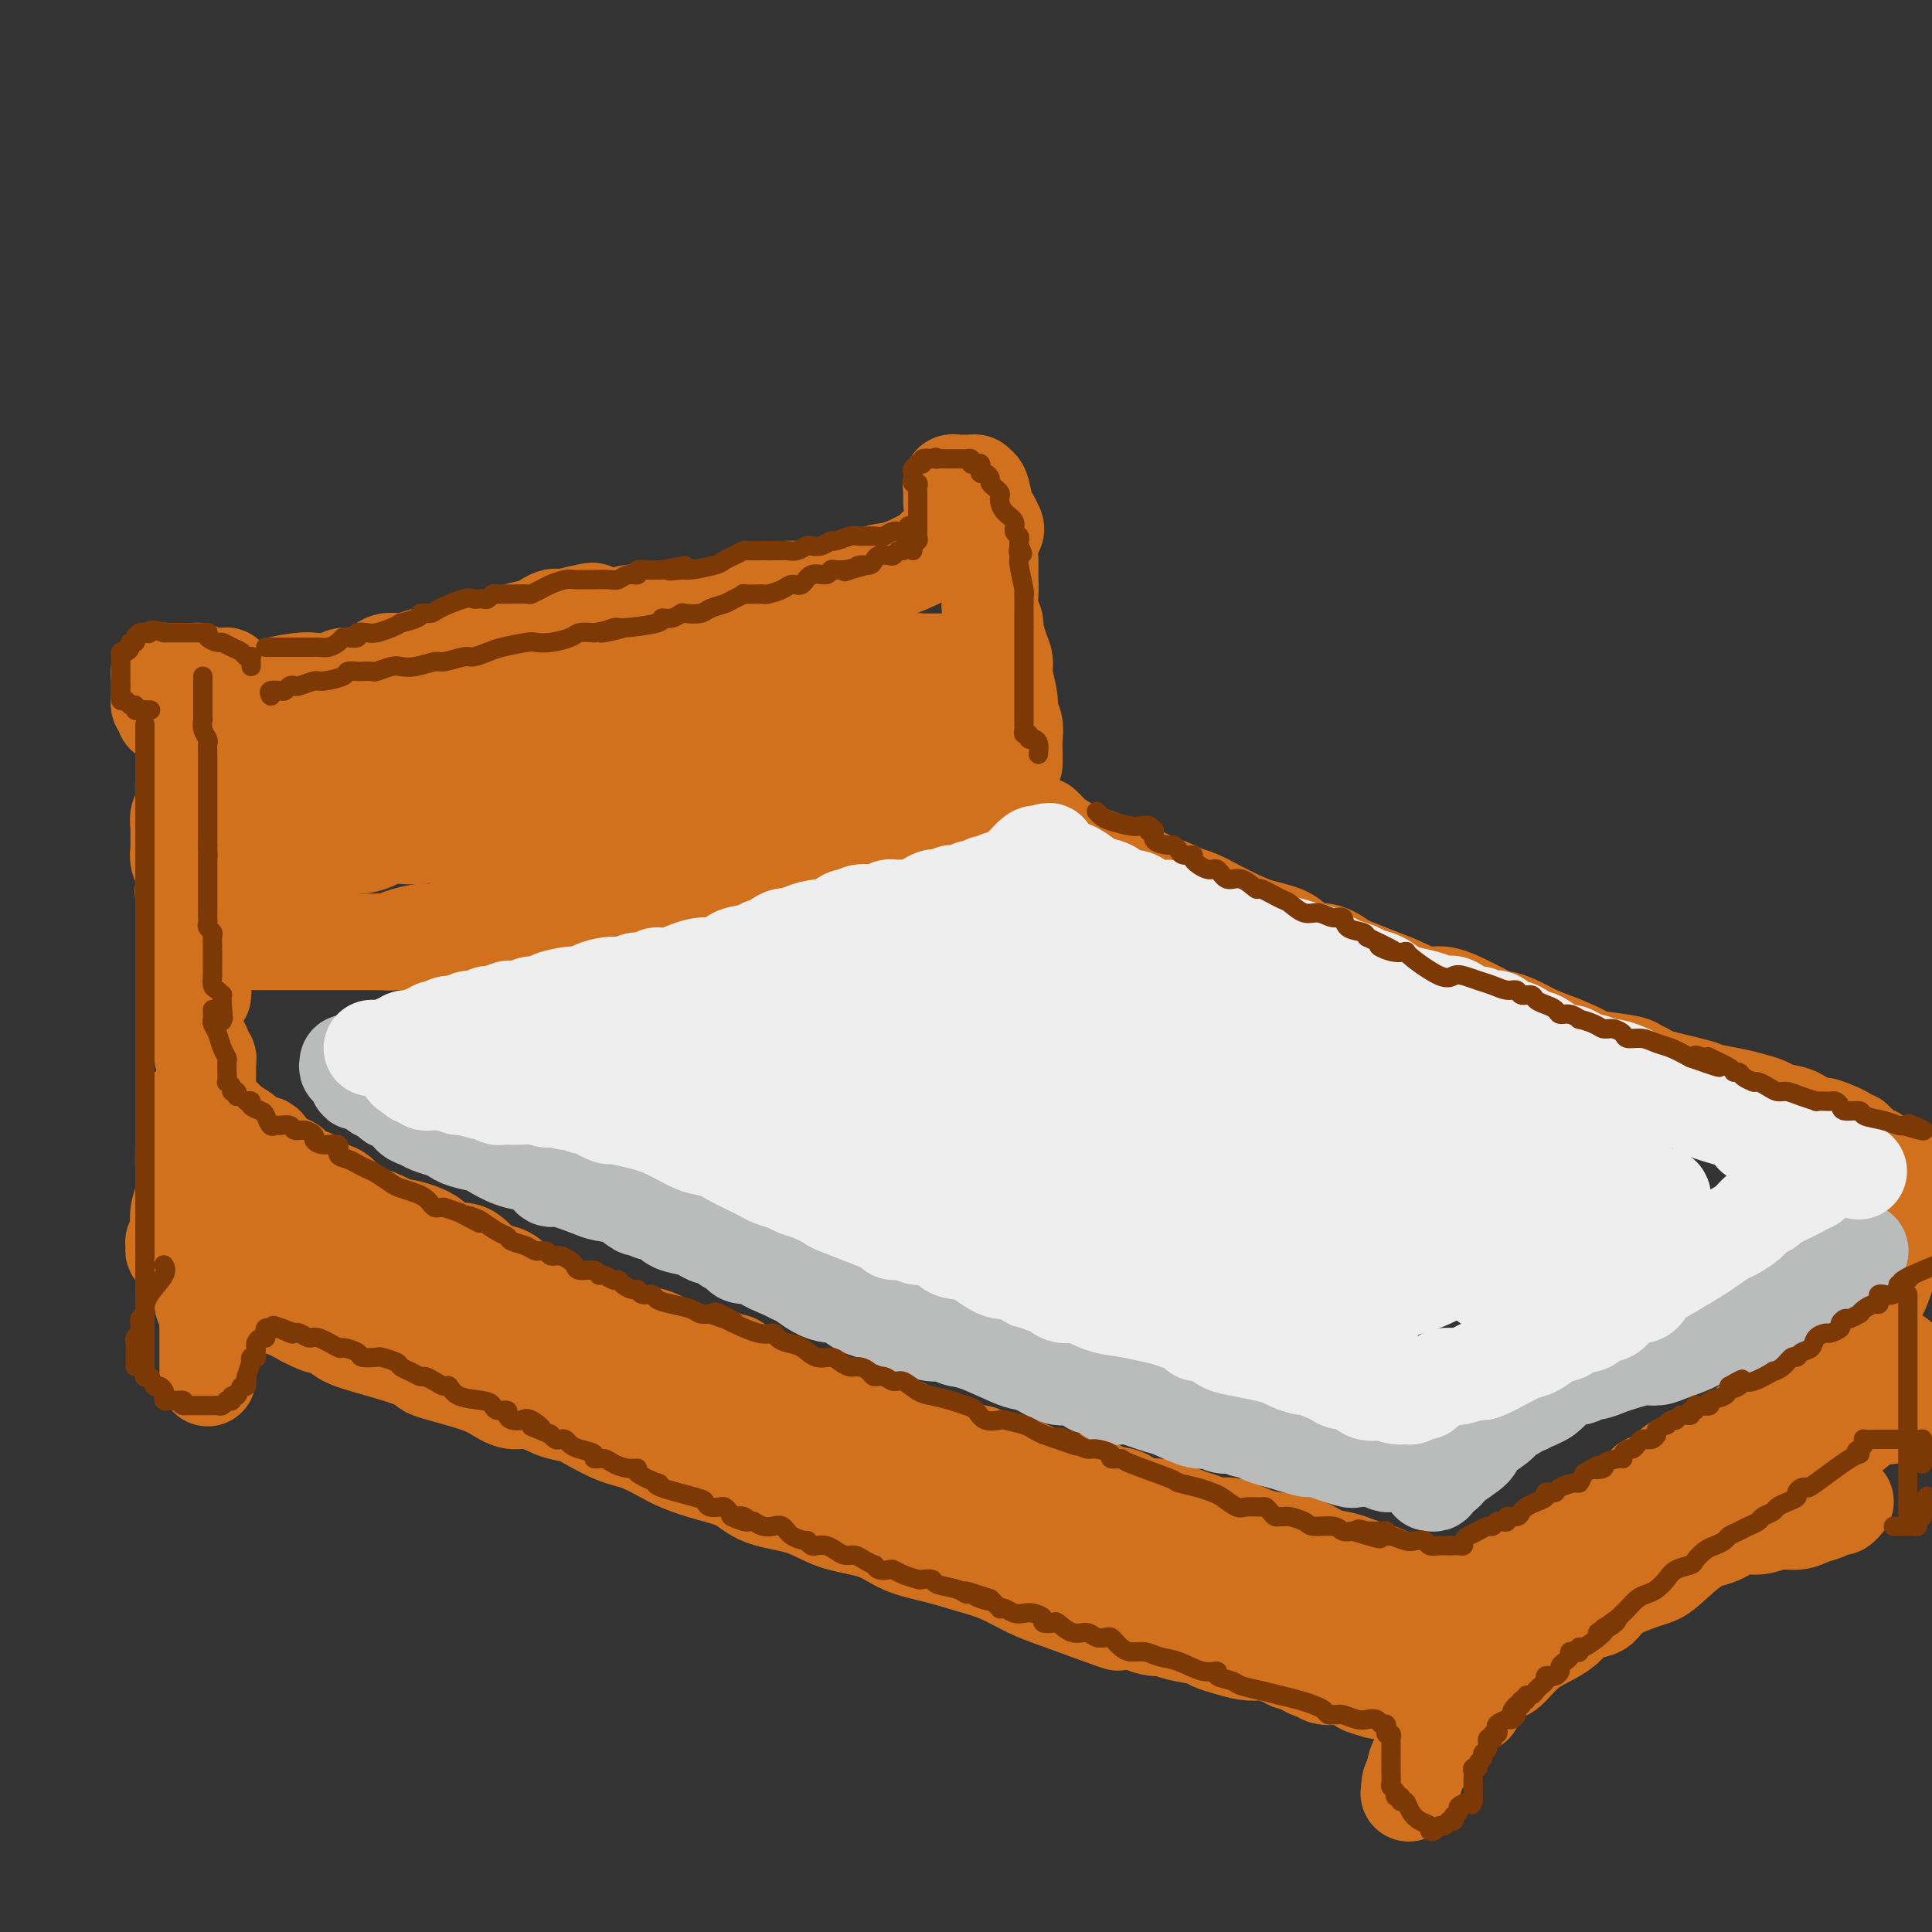 <svg viewBox='0 0 400 400' version='1.1' xmlns='http://www.w3.org/2000/svg' xmlns:xlink='http://www.w3.org/1999/xlink'><rect x="0" y="0" width="400" height="400" fill="#333333" stroke="none"/><g fill='none' stroke='rgb(210,113,29)' stroke-width='20' stroke-linecap='round' stroke-linejoin='round'><path d='M43,147c-0.057,-0.453 -0.115,-0.906 0,-1c0.115,-0.094 0.402,0.172 1,0c0.598,-0.172 1.507,-0.781 2,-1c0.493,-0.219 0.568,-0.049 1,0c0.432,0.049 1.220,-0.025 2,0c0.780,0.025 1.553,0.147 2,0c0.447,-0.147 0.567,-0.565 1,-1c0.433,-0.435 1.178,-0.887 2,-1c0.822,-0.113 1.723,0.114 2,0c0.277,-0.114 -0.068,-0.570 1,-1c1.068,-0.430 3.549,-0.833 5,-1c1.451,-0.167 1.872,-0.099 3,0c1.128,0.099 2.963,0.229 4,0c1.037,-0.229 1.277,-0.817 2,-1c0.723,-0.183 1.928,0.039 3,0c1.072,-0.039 2.010,-0.340 3,-1c0.990,-0.660 2.032,-1.677 3,-2c0.968,-0.323 1.863,0.050 3,0c1.137,-0.050 2.518,-0.524 4,-1c1.482,-0.476 3.066,-0.953 4,-1c0.934,-0.047 1.218,0.337 2,0c0.782,-0.337 2.063,-1.395 4,-2c1.937,-0.605 4.529,-0.758 6,-1c1.471,-0.242 1.822,-0.573 3,-1c1.178,-0.427 3.182,-0.949 4,-1c0.818,-0.051 0.451,0.371 1,0c0.549,-0.371 2.014,-1.535 3,-2c0.986,-0.465 1.493,-0.233 2,0'/><path d='M116,128c11.813,-2.940 4.845,-0.792 3,0c-1.845,0.792 1.432,0.226 3,0c1.568,-0.226 1.427,-0.113 2,0c0.573,0.113 1.859,0.226 3,0c1.141,-0.226 2.137,-0.792 3,-1c0.863,-0.208 1.593,-0.060 2,0c0.407,0.060 0.491,0.030 1,0c0.509,-0.030 1.443,-0.059 2,0c0.557,0.059 0.739,0.208 2,0c1.261,-0.208 3.603,-0.773 5,-1c1.397,-0.227 1.850,-0.117 3,0c1.150,0.117 2.996,0.242 4,0c1.004,-0.242 1.165,-0.852 2,-1c0.835,-0.148 2.345,0.167 3,0c0.655,-0.167 0.455,-0.815 1,-1c0.545,-0.185 1.837,0.094 3,0c1.163,-0.094 2.198,-0.561 3,-1c0.802,-0.439 1.369,-0.850 2,-1c0.631,-0.150 1.324,-0.040 2,0c0.676,0.040 1.333,0.011 2,0c0.667,-0.011 1.343,-0.004 2,0c0.657,0.004 1.295,0.004 2,0c0.705,-0.004 1.475,-0.012 2,0c0.525,0.012 0.803,0.043 1,0c0.197,-0.043 0.312,-0.161 1,0c0.688,0.161 1.947,0.600 3,0c1.053,-0.600 1.899,-2.238 3,-3c1.101,-0.762 2.457,-0.646 4,-1c1.543,-0.354 3.271,-1.177 5,-2'/><path d='M190,116c2.436,-1.292 2.527,-1.523 3,-2c0.473,-0.477 1.328,-1.200 2,-2c0.672,-0.800 1.159,-1.678 2,-2c0.841,-0.322 2.034,-0.087 3,0c0.966,0.087 1.705,0.025 2,0c0.295,-0.025 0.148,-0.012 0,0'/><path d='M205,116c0.002,0.692 0.005,1.384 0,2c-0.005,0.616 -0.016,1.157 0,2c0.016,0.843 0.060,1.990 0,3c-0.060,1.010 -0.222,1.884 0,3c0.222,1.116 0.829,2.474 1,3c0.171,0.526 -0.094,0.220 0,1c0.094,0.780 0.546,2.646 1,4c0.454,1.354 0.910,2.196 1,3c0.090,0.804 -0.186,1.569 0,3c0.186,1.431 0.834,3.527 1,5c0.166,1.473 -0.152,2.321 0,3c0.152,0.679 0.773,1.187 1,2c0.227,0.813 0.061,1.931 0,3c-0.061,1.069 -0.016,2.091 0,3c0.016,0.909 0.004,1.706 0,2c-0.004,0.294 -0.001,0.084 0,0c0.001,-0.084 0.001,-0.042 0,0'/><path d='M43,151c0.000,0.390 0.000,0.780 0,1c-0.000,0.220 -0.001,0.271 0,1c0.001,0.729 0.003,2.137 0,3c-0.003,0.863 -0.012,1.180 0,2c0.012,0.820 0.044,2.144 0,3c-0.044,0.856 -0.166,1.245 0,2c0.166,0.755 0.619,1.875 1,3c0.381,1.125 0.691,2.256 1,3c0.309,0.744 0.619,1.101 1,2c0.381,0.899 0.834,2.339 1,3c0.166,0.661 0.044,0.544 0,2c-0.044,1.456 -0.012,4.485 0,6c0.012,1.515 0.003,1.516 0,2c-0.003,0.484 -0.001,1.449 0,2c0.001,0.551 0.000,0.687 0,1c-0.000,0.313 -0.000,0.804 0,1c0.000,0.196 0.000,0.098 0,0'/><path d='M53,195c1.080,0.000 2.161,0.000 3,0c0.839,-0.000 1.438,-0.000 2,0c0.562,0.000 1.089,0.000 2,0c0.911,-0.000 2.207,-0.000 3,0c0.793,0.000 1.082,0.000 2,0c0.918,-0.000 2.466,-0.000 4,0c1.534,0.000 3.056,0.001 4,0c0.944,-0.001 1.311,-0.003 2,0c0.689,0.003 1.699,0.011 3,0c1.301,-0.011 2.892,-0.042 5,0c2.108,0.042 4.732,0.156 7,0c2.268,-0.156 4.181,-0.581 6,-1c1.819,-0.419 3.545,-0.833 5,-1c1.455,-0.167 2.637,-0.087 4,0c1.363,0.087 2.905,0.182 4,0c1.095,-0.182 1.744,-0.641 3,-1c1.256,-0.359 3.120,-0.618 4,-1c0.880,-0.382 0.776,-0.888 2,-1c1.224,-0.112 3.776,0.170 5,0c1.224,-0.170 1.121,-0.791 2,-1c0.879,-0.209 2.741,-0.005 4,0c1.259,0.005 1.914,-0.187 4,-1c2.086,-0.813 5.603,-2.246 8,-3c2.397,-0.754 3.674,-0.828 5,-1c1.326,-0.172 2.701,-0.442 4,-1c1.299,-0.558 2.523,-1.403 4,-2c1.477,-0.597 3.208,-0.947 4,-1c0.792,-0.053 0.645,0.192 1,0c0.355,-0.192 1.211,-0.821 2,-1c0.789,-0.179 1.511,0.092 2,0c0.489,-0.092 0.744,-0.546 1,-1'/><path d='M164,178c8.947,-2.560 3.814,-1.461 2,-1c-1.814,0.461 -0.311,0.282 1,0c1.311,-0.282 2.429,-0.668 4,-1c1.571,-0.332 3.596,-0.611 5,-1c1.404,-0.389 2.185,-0.888 3,-1c0.815,-0.112 1.662,0.162 2,0c0.338,-0.162 0.168,-0.762 0,-1c-0.168,-0.238 -0.334,-0.115 0,0c0.334,0.115 1.167,0.223 2,0c0.833,-0.223 1.667,-0.778 2,-1c0.333,-0.222 0.167,-0.111 0,0'/><path d='M185,157c-1.020,0.026 -2.039,0.052 -3,0c-0.961,-0.052 -1.863,-0.182 -3,0c-1.137,0.182 -2.510,0.676 -4,1c-1.490,0.324 -3.096,0.478 -5,1c-1.904,0.522 -4.104,1.412 -7,2c-2.896,0.588 -6.488,0.874 -9,1c-2.512,0.126 -3.945,0.092 -6,0c-2.055,-0.092 -4.733,-0.242 -7,0c-2.267,0.242 -4.125,0.876 -6,1c-1.875,0.124 -3.769,-0.262 -6,0c-2.231,0.262 -4.801,1.170 -7,2c-2.199,0.830 -4.027,1.581 -6,2c-1.973,0.419 -4.091,0.507 -6,1c-1.909,0.493 -3.609,1.390 -5,2c-1.391,0.610 -2.472,0.934 -4,1c-1.528,0.066 -3.501,-0.127 -5,0c-1.499,0.127 -2.522,0.573 -4,1c-1.478,0.427 -3.411,0.836 -5,1c-1.589,0.164 -2.834,0.081 -4,0c-1.166,-0.081 -2.253,-0.162 -3,0c-0.747,0.162 -1.153,0.568 -2,1c-0.847,0.432 -2.135,0.890 -3,1c-0.865,0.110 -1.306,-0.129 -2,0c-0.694,0.129 -1.642,0.626 -3,1c-1.358,0.374 -3.127,0.626 -4,1c-0.873,0.374 -0.850,0.871 -1,1c-0.150,0.129 -0.473,-0.110 -1,0c-0.527,0.110 -1.257,0.568 -2,1c-0.743,0.432 -1.498,0.838 -2,1c-0.502,0.162 -0.751,0.081 -1,0'/><path d='M59,180c-10.829,2.666 -2.902,0.832 0,0c2.902,-0.832 0.779,-0.662 0,-1c-0.779,-0.338 -0.216,-1.185 0,-2c0.216,-0.815 0.083,-1.597 0,-2c-0.083,-0.403 -0.117,-0.427 0,-1c0.117,-0.573 0.385,-1.695 0,-3c-0.385,-1.305 -1.423,-2.794 -2,-4c-0.577,-1.206 -0.693,-2.128 -1,-3c-0.307,-0.872 -0.806,-1.693 -1,-2c-0.194,-0.307 -0.084,-0.100 0,0c0.084,0.100 0.142,0.093 1,0c0.858,-0.093 2.514,-0.273 4,-1c1.486,-0.727 2.801,-2.003 5,-3c2.199,-0.997 5.284,-1.717 7,-2c1.716,-0.283 2.065,-0.128 3,0c0.935,0.128 2.457,0.230 4,0c1.543,-0.230 3.108,-0.793 5,-1c1.892,-0.207 4.112,-0.059 7,0c2.888,0.059 6.444,0.030 10,0'/><path d='M101,155c7.160,-0.626 7.061,-0.691 9,-1c1.939,-0.309 5.916,-0.861 9,-1c3.084,-0.139 5.275,0.135 8,0c2.725,-0.135 5.983,-0.680 8,-1c2.017,-0.320 2.793,-0.415 4,-1c1.207,-0.585 2.843,-1.658 4,-2c1.157,-0.342 1.834,0.049 3,0c1.166,-0.049 2.823,-0.539 4,-1c1.177,-0.461 1.876,-0.893 3,-1c1.124,-0.107 2.675,0.112 4,0c1.325,-0.112 2.424,-0.556 4,-1c1.576,-0.444 3.630,-0.889 5,-1c1.370,-0.111 2.057,0.111 3,0c0.943,-0.111 2.143,-0.554 3,-1c0.857,-0.446 1.371,-0.894 2,-1c0.629,-0.106 1.375,0.130 2,0c0.625,-0.130 1.131,-0.626 2,-1c0.869,-0.374 2.102,-0.625 3,-1c0.898,-0.375 1.460,-0.875 2,-1c0.540,-0.125 1.058,0.124 2,0c0.942,-0.124 2.308,-0.622 3,-1c0.692,-0.378 0.710,-0.637 1,-1c0.290,-0.363 0.851,-0.829 1,-1c0.149,-0.171 -0.113,-0.046 0,0c0.113,0.046 0.601,0.012 1,0c0.399,-0.012 0.709,-0.003 1,0c0.291,0.003 0.562,0.001 1,0c0.438,-0.001 1.041,-0.000 2,0c0.959,0.000 2.274,0.000 3,0c0.726,-0.000 0.863,-0.000 1,0'/><path d='M199,137c9.841,-1.998 2.444,0.506 0,2c-2.444,1.494 0.066,1.977 1,3c0.934,1.023 0.293,2.585 0,4c-0.293,1.415 -0.236,2.683 0,4c0.236,1.317 0.651,2.681 1,4c0.349,1.319 0.630,2.591 1,4c0.370,1.409 0.828,2.956 1,4c0.172,1.044 0.057,1.586 0,2c-0.057,0.414 -0.055,0.698 0,1c0.055,0.302 0.164,0.620 0,1c-0.164,0.380 -0.600,0.822 -1,1c-0.400,0.178 -0.762,0.091 -2,0c-1.238,-0.091 -3.350,-0.187 -5,0c-1.650,0.187 -2.837,0.655 -5,1c-2.163,0.345 -5.301,0.567 -8,1c-2.699,0.433 -4.957,1.078 -8,2c-3.043,0.922 -6.869,2.121 -10,3c-3.131,0.879 -5.565,1.440 -8,2'/><path d='M156,176c-8.288,2.332 -5.510,2.664 -6,3c-0.490,0.336 -4.250,0.678 -7,1c-2.750,0.322 -4.490,0.625 -7,1c-2.510,0.375 -5.790,0.822 -8,1c-2.210,0.178 -3.351,0.088 -5,0c-1.649,-0.088 -3.808,-0.175 -5,0c-1.192,0.175 -1.418,0.613 -2,1c-0.582,0.387 -1.519,0.723 -3,1c-1.481,0.277 -3.504,0.494 -5,1c-1.496,0.506 -2.465,1.302 -4,2c-1.535,0.698 -3.637,1.297 -5,2c-1.363,0.703 -1.987,1.508 -3,2c-1.013,0.492 -2.414,0.670 -3,1c-0.586,0.330 -0.356,0.810 -1,1c-0.644,0.190 -2.161,0.089 -3,0c-0.839,-0.089 -0.999,-0.168 -2,0c-1.001,0.168 -2.843,0.581 -4,1c-1.157,0.419 -1.630,0.844 -2,1c-0.370,0.156 -0.638,0.042 -1,0c-0.362,-0.042 -0.818,-0.012 -1,0c-0.182,0.012 -0.091,0.006 0,0'/><path d='M187,137c-1.032,0.004 -2.065,0.008 -2,0c0.065,-0.008 1.226,-0.027 -1,0c-2.226,0.027 -7.841,0.100 -10,0c-2.159,-0.100 -0.863,-0.374 -3,0c-2.137,0.374 -7.708,1.396 -11,2c-3.292,0.604 -4.306,0.789 -6,1c-1.694,0.211 -4.069,0.448 -6,1c-1.931,0.552 -3.420,1.420 -5,2c-1.580,0.580 -3.253,0.873 -5,1c-1.747,0.127 -3.568,0.089 -5,0c-1.432,-0.089 -2.474,-0.228 -4,0c-1.526,0.228 -3.536,0.822 -5,1c-1.464,0.178 -2.383,-0.060 -4,0c-1.617,0.060 -3.931,0.419 -6,1c-2.069,0.581 -3.894,1.384 -6,2c-2.106,0.616 -4.494,1.046 -7,2c-2.506,0.954 -5.129,2.430 -7,3c-1.871,0.570 -2.989,0.232 -4,0c-1.011,-0.232 -1.913,-0.357 -3,0c-1.087,0.357 -2.358,1.196 -4,2c-1.642,0.804 -3.655,1.575 -5,2c-1.345,0.425 -2.020,0.506 -3,1c-0.980,0.494 -2.264,1.402 -3,2c-0.736,0.598 -0.925,0.885 -1,1c-0.075,0.115 -0.038,0.057 0,0'/><path d='M38,150c0.000,0.225 0.000,0.449 0,1c-0.000,0.551 -0.000,1.427 0,2c0.000,0.573 0.000,0.843 0,1c-0.000,0.157 -0.000,0.201 0,1c0.000,0.799 0.001,2.354 0,3c-0.001,0.646 -0.004,0.385 0,1c0.004,0.615 0.015,2.106 0,3c-0.015,0.894 -0.057,1.191 0,2c0.057,0.809 0.211,2.132 0,3c-0.211,0.868 -0.789,1.283 -1,2c-0.211,0.717 -0.056,1.735 0,2c0.056,0.265 0.014,-0.225 0,0c-0.014,0.225 -0.000,1.163 0,2c0.000,0.837 -0.014,1.571 0,2c0.014,0.429 0.056,0.552 0,1c-0.056,0.448 -0.211,1.219 0,2c0.211,0.781 0.787,1.571 1,2c0.213,0.429 0.061,0.495 0,1c-0.061,0.505 -0.031,1.448 0,2c0.031,0.552 0.065,0.712 0,1c-0.065,0.288 -0.227,0.705 0,1c0.227,0.295 0.845,0.468 1,1c0.155,0.532 -0.151,1.423 0,2c0.151,0.577 0.758,0.840 1,1c0.242,0.160 0.117,0.218 0,1c-0.117,0.782 -0.228,2.290 0,3c0.228,0.710 0.793,0.624 1,1c0.207,0.376 0.055,1.214 0,2c-0.055,0.786 -0.015,1.519 0,2c0.015,0.481 0.004,0.709 0,1c-0.004,0.291 -0.002,0.646 0,1'/><path d='M41,200c0.614,3.869 0.151,2.542 0,2c-0.151,-0.542 0.012,-0.299 0,0c-0.012,0.299 -0.199,0.655 0,1c0.199,0.345 0.785,0.680 1,1c0.215,0.320 0.058,0.625 0,1c-0.058,0.375 -0.017,0.822 0,1c0.017,0.178 0.008,0.089 0,0'/><path d='M40,205c0.002,0.505 0.003,1.011 0,1c-0.003,-0.011 -0.011,-0.537 0,0c0.011,0.537 0.040,2.138 0,3c-0.040,0.862 -0.151,0.987 0,2c0.151,1.013 0.562,2.916 1,4c0.438,1.084 0.902,1.350 1,2c0.098,0.650 -0.170,1.682 0,2c0.170,0.318 0.778,-0.080 1,0c0.222,0.080 0.060,0.638 0,1c-0.060,0.362 -0.016,0.528 0,1c0.016,0.472 0.004,1.250 0,2c-0.004,0.750 -0.001,1.471 0,2c0.001,0.529 0.000,0.865 0,1c-0.000,0.135 -0.000,0.067 0,0'/><path d='M43,226c-0.168,0.139 -0.337,0.277 0,1c0.337,0.723 1.178,2.030 2,3c0.822,0.970 1.624,1.602 2,2c0.376,0.398 0.326,0.562 1,1c0.674,0.438 2.071,1.149 3,2c0.929,0.851 1.388,1.843 2,2c0.612,0.157 1.375,-0.520 2,0c0.625,0.520 1.111,2.238 2,3c0.889,0.762 2.181,0.570 3,1c0.819,0.430 1.165,1.484 2,2c0.835,0.516 2.158,0.494 3,1c0.842,0.506 1.204,1.541 2,2c0.796,0.459 2.026,0.342 3,1c0.974,0.658 1.693,2.090 3,3c1.307,0.910 3.202,1.299 5,2c1.798,0.701 3.500,1.713 4,2c0.500,0.287 -0.200,-0.152 1,0c1.200,0.152 4.302,0.895 6,2c1.698,1.105 1.992,2.571 3,3c1.008,0.429 2.732,-0.181 4,0c1.268,0.181 2.082,1.152 3,2c0.918,0.848 1.939,1.575 3,2c1.061,0.425 2.160,0.550 3,1c0.840,0.450 1.420,1.225 2,2'/><path d='M107,266c5.686,2.827 2.901,1.895 3,2c0.099,0.105 3.082,1.245 5,2c1.918,0.755 2.770,1.123 5,2c2.230,0.877 5.837,2.262 8,3c2.163,0.738 2.882,0.829 4,1c1.118,0.171 2.636,0.423 4,1c1.364,0.577 2.574,1.479 4,2c1.426,0.521 3.068,0.661 4,1c0.932,0.339 1.152,0.878 2,1c0.848,0.122 2.322,-0.174 3,0c0.678,0.174 0.561,0.816 1,1c0.439,0.184 1.435,-0.091 2,0c0.565,0.091 0.698,0.550 1,1c0.302,0.450 0.773,0.893 1,1c0.227,0.107 0.209,-0.122 1,0c0.791,0.122 2.389,0.596 3,1c0.611,0.404 0.234,0.737 1,1c0.766,0.263 2.673,0.457 4,1c1.327,0.543 2.072,1.436 3,2c0.928,0.564 2.037,0.800 3,1c0.963,0.200 1.779,0.363 3,1c1.221,0.637 2.848,1.747 4,2c1.152,0.253 1.831,-0.350 3,0c1.169,0.350 2.830,1.652 4,2c1.170,0.348 1.849,-0.258 3,0c1.151,0.258 2.775,1.378 4,2c1.225,0.622 2.050,0.744 3,1c0.950,0.256 2.025,0.646 3,1c0.975,0.354 1.850,0.673 3,1c1.150,0.327 2.575,0.664 4,1'/><path d='M203,301c15.205,5.569 5.217,1.990 2,1c-3.217,-0.990 0.337,0.608 2,1c1.663,0.392 1.434,-0.424 3,0c1.566,0.424 4.926,2.087 7,3c2.074,0.913 2.862,1.076 4,1c1.138,-0.076 2.626,-0.390 4,0c1.374,0.390 2.633,1.484 4,2c1.367,0.516 2.840,0.452 4,1c1.160,0.548 2.005,1.706 3,2c0.995,0.294 2.141,-0.277 4,0c1.859,0.277 4.432,1.401 6,2c1.568,0.599 2.130,0.671 3,1c0.870,0.329 2.049,0.913 3,1c0.951,0.087 1.674,-0.324 3,0c1.326,0.324 3.254,1.382 5,2c1.746,0.618 3.310,0.795 5,1c1.690,0.205 3.505,0.436 5,1c1.495,0.564 2.670,1.461 4,2c1.330,0.539 2.816,0.722 4,1c1.184,0.278 2.066,0.653 3,1c0.934,0.347 1.922,0.668 3,1c1.078,0.332 2.248,0.677 3,1c0.752,0.323 1.087,0.626 2,1c0.913,0.374 2.404,0.821 3,1c0.596,0.179 0.298,0.089 0,0'/><path d='M38,230c-0.000,0.354 -0.000,0.708 0,1c0.000,0.292 0.001,0.521 0,1c-0.001,0.479 -0.004,1.209 0,2c0.004,0.791 0.015,1.644 0,3c-0.015,1.356 -0.057,3.214 0,5c0.057,1.786 0.212,3.501 0,5c-0.212,1.499 -0.793,2.783 -1,4c-0.207,1.217 -0.041,2.367 0,3c0.041,0.633 -0.042,0.748 0,1c0.042,0.252 0.211,0.641 0,1c-0.211,0.359 -0.801,0.688 -1,1c-0.199,0.312 -0.006,0.607 0,1c0.006,0.393 -0.174,0.883 0,1c0.174,0.117 0.702,-0.140 1,0c0.298,0.140 0.366,0.675 1,1c0.634,0.325 1.835,0.439 3,1c1.165,0.561 2.293,1.569 3,2c0.707,0.431 0.993,0.286 2,1c1.007,0.714 2.737,2.288 4,3c1.263,0.712 2.060,0.562 3,1c0.940,0.438 2.022,1.464 3,2c0.978,0.536 1.851,0.582 3,1c1.149,0.418 2.575,1.209 4,2'/><path d='M63,273c4.927,2.602 3.744,1.107 4,1c0.256,-0.107 1.951,1.175 3,2c1.049,0.825 1.452,1.194 4,2c2.548,0.806 7.241,2.050 10,3c2.759,0.950 3.585,1.608 4,2c0.415,0.392 0.420,0.520 2,1c1.580,0.480 4.737,1.312 7,2c2.263,0.688 3.634,1.230 5,2c1.366,0.770 2.728,1.767 4,2c1.272,0.233 2.455,-0.299 4,0c1.545,0.299 3.453,1.428 5,2c1.547,0.572 2.734,0.586 4,1c1.266,0.414 2.610,1.227 4,2c1.390,0.773 2.824,1.505 4,2c1.176,0.495 2.094,0.752 3,1c0.906,0.248 1.799,0.488 3,1c1.201,0.512 2.708,1.296 4,2c1.292,0.704 2.367,1.328 4,2c1.633,0.672 3.823,1.391 6,2c2.177,0.609 4.342,1.107 6,2c1.658,0.893 2.808,2.183 5,3c2.192,0.817 5.427,1.163 8,2c2.573,0.837 4.483,2.164 7,3c2.517,0.836 5.641,1.182 8,2c2.359,0.818 3.953,2.110 6,3c2.047,0.890 4.546,1.379 7,2c2.454,0.621 4.864,1.373 7,2c2.136,0.627 3.998,1.130 6,2c2.002,0.870 4.143,2.106 6,3c1.857,0.894 3.428,1.447 5,2'/><path d='M218,331c24.762,9.156 9.167,3.046 4,1c-5.167,-2.046 0.093,-0.027 3,1c2.907,1.027 3.459,1.063 4,1c0.541,-0.063 1.069,-0.223 2,0c0.931,0.223 2.266,0.829 3,1c0.734,0.171 0.869,-0.095 1,0c0.131,0.095 0.259,0.550 1,1c0.741,0.450 2.095,0.894 3,1c0.905,0.106 1.361,-0.127 2,0c0.639,0.127 1.462,0.612 3,1c1.538,0.388 3.791,0.679 5,1c1.209,0.321 1.373,0.673 2,1c0.627,0.327 1.716,0.627 3,1c1.284,0.373 2.764,0.817 4,1c1.236,0.183 2.228,0.105 3,0c0.772,-0.105 1.324,-0.238 2,0c0.676,0.238 1.478,0.848 2,1c0.522,0.152 0.765,-0.153 1,0c0.235,0.153 0.462,0.763 1,1c0.538,0.237 1.387,0.101 2,0c0.613,-0.101 0.988,-0.167 1,0c0.012,0.167 -0.341,0.567 0,1c0.341,0.433 1.374,0.899 2,1c0.626,0.101 0.844,-0.161 1,0c0.156,0.161 0.251,0.747 1,1c0.749,0.253 2.151,0.173 3,0c0.849,-0.173 1.145,-0.439 2,0c0.855,0.439 2.271,1.581 3,2c0.729,0.419 0.773,0.113 1,0c0.227,-0.113 0.636,-0.032 1,0c0.364,0.032 0.682,0.016 1,0'/><path d='M285,349c10.272,3.004 2.453,1.513 0,1c-2.453,-0.513 0.461,-0.046 1,0c0.539,0.046 -1.295,-0.327 1,0c2.295,0.327 8.720,1.353 12,2c3.280,0.647 3.415,0.916 4,1c0.585,0.084 1.621,-0.015 2,0c0.379,0.015 0.101,0.146 0,0c-0.101,-0.146 -0.024,-0.568 0,-1c0.024,-0.432 -0.006,-0.872 0,-1c0.006,-0.128 0.046,0.058 0,0c-0.046,-0.058 -0.179,-0.361 0,-1c0.179,-0.639 0.669,-1.616 0,-2c-0.669,-0.384 -2.497,-0.175 -4,-1c-1.503,-0.825 -2.682,-2.683 -5,-4c-2.318,-1.317 -5.775,-2.094 -8,-3c-2.225,-0.906 -3.217,-1.940 -5,-3c-1.783,-1.060 -4.356,-2.144 -6,-3c-1.644,-0.856 -2.359,-1.482 -3,-2c-0.641,-0.518 -1.207,-0.927 -2,-1c-0.793,-0.073 -1.813,0.190 -2,0c-0.187,-0.190 0.458,-0.834 0,-1c-0.458,-0.166 -2.020,0.145 -3,0c-0.980,-0.145 -1.379,-0.745 -2,-1c-0.621,-0.255 -1.465,-0.165 -2,0c-0.535,0.165 -0.762,0.405 -2,0c-1.238,-0.405 -3.487,-1.455 -5,-2c-1.513,-0.545 -2.289,-0.584 -4,-1c-1.711,-0.416 -4.355,-1.208 -7,-2'/><path d='M245,324c-5.948,-1.828 -6.320,-2.399 -8,-3c-1.680,-0.601 -4.670,-1.233 -7,-2c-2.330,-0.767 -4.000,-1.668 -6,-2c-2.000,-0.332 -4.329,-0.096 -8,-1c-3.671,-0.904 -8.683,-2.947 -12,-4c-3.317,-1.053 -4.940,-1.117 -7,-2c-2.060,-0.883 -4.559,-2.586 -7,-3c-2.441,-0.414 -4.826,0.460 -7,0c-2.174,-0.460 -4.139,-2.256 -6,-3c-1.861,-0.744 -3.618,-0.437 -5,-1c-1.382,-0.563 -2.391,-1.996 -4,-3c-1.609,-1.004 -3.820,-1.578 -5,-2c-1.180,-0.422 -1.330,-0.690 -2,-1c-0.670,-0.310 -1.860,-0.660 -3,-1c-1.140,-0.340 -2.229,-0.668 -3,-1c-0.771,-0.332 -1.223,-0.666 -2,-1c-0.777,-0.334 -1.880,-0.666 -3,-1c-1.120,-0.334 -2.257,-0.669 -3,-1c-0.743,-0.331 -1.092,-0.656 -2,-1c-0.908,-0.344 -2.375,-0.706 -3,-1c-0.625,-0.294 -0.406,-0.519 -1,-1c-0.594,-0.481 -2.000,-1.216 -4,-2c-2.000,-0.784 -4.595,-1.615 -6,-2c-1.405,-0.385 -1.621,-0.323 -4,-1c-2.379,-0.677 -6.922,-2.093 -10,-3c-3.078,-0.907 -4.692,-1.307 -7,-2c-2.308,-0.693 -5.309,-1.681 -8,-3c-2.691,-1.319 -5.071,-2.971 -7,-4c-1.929,-1.029 -3.408,-1.437 -5,-2c-1.592,-0.563 -3.296,-1.282 -5,-2'/><path d='M85,268c-15.449,-6.224 -5.073,-2.284 -2,-1c3.073,1.284 -1.158,-0.090 -3,-1c-1.842,-0.910 -1.296,-1.357 -2,-2c-0.704,-0.643 -2.658,-1.482 -4,-2c-1.342,-0.518 -2.073,-0.716 -3,-1c-0.927,-0.284 -2.050,-0.653 -3,-1c-0.950,-0.347 -1.728,-0.671 -3,-1c-1.272,-0.329 -3.037,-0.662 -4,-1c-0.963,-0.338 -1.124,-0.682 -2,-1c-0.876,-0.318 -2.469,-0.611 -3,-1c-0.531,-0.389 -0.002,-0.874 0,-1c0.002,-0.126 -0.525,0.106 -1,0c-0.475,-0.106 -0.897,-0.552 -1,-1c-0.103,-0.448 0.115,-0.898 0,-1c-0.115,-0.102 -0.563,0.144 -1,0c-0.437,-0.144 -0.863,-0.680 -1,-1c-0.137,-0.320 0.015,-0.426 -1,-1c-1.015,-0.574 -3.196,-1.616 -4,-2c-0.804,-0.384 -0.230,-0.110 0,0c0.230,0.110 0.115,0.055 0,0'/><path d='M41,253c-0.000,0.872 -0.000,1.743 0,2c0.000,0.257 0.000,-0.102 0,0c-0.000,0.102 -0.001,0.664 0,1c0.001,0.336 0.004,0.446 0,1c-0.004,0.554 -0.015,1.553 0,2c0.015,0.447 0.057,0.342 0,1c-0.057,0.658 -0.212,2.078 0,3c0.212,0.922 0.793,1.345 1,2c0.207,0.655 0.041,1.540 0,2c-0.041,0.460 0.041,0.494 0,1c-0.041,0.506 -0.207,1.483 0,2c0.207,0.517 0.788,0.572 1,1c0.212,0.428 0.057,1.228 0,2c-0.057,0.772 -0.015,1.515 0,2c0.015,0.485 0.004,0.712 0,1c-0.004,0.288 -0.001,0.638 0,1c0.001,0.362 0.000,0.735 0,1c-0.000,0.265 -0.000,0.421 0,1c0.000,0.579 0.000,1.581 0,2c-0.000,0.419 -0.000,0.257 0,1c0.000,0.743 0.000,2.392 0,3c-0.000,0.608 -0.000,0.174 0,0c0.000,-0.174 0.000,-0.087 0,0'/><path d='M44,263c0.111,-0.067 0.222,-0.133 0,0c-0.222,0.133 -0.778,0.467 -1,1c-0.222,0.533 -0.111,1.267 0,2c0.111,0.733 0.222,1.467 0,2c-0.222,0.533 -0.778,0.867 -1,1c-0.222,0.133 -0.111,0.067 0,0'/><path d='M299,329c0.001,-0.210 0.001,-0.420 0,0c-0.001,0.420 -0.004,1.470 0,2c0.004,0.530 0.016,0.538 0,1c-0.016,0.462 -0.061,1.376 0,2c0.061,0.624 0.228,0.956 0,2c-0.228,1.044 -0.849,2.798 -1,4c-0.151,1.202 0.170,1.851 0,3c-0.170,1.149 -0.830,2.799 -1,4c-0.170,1.201 0.151,1.952 0,3c-0.151,1.048 -0.773,2.392 -1,3c-0.227,0.608 -0.060,0.482 0,1c0.060,0.518 0.012,1.682 0,2c-0.012,0.318 0.011,-0.210 0,0c-0.011,0.210 -0.055,1.157 0,2c0.055,0.843 0.208,1.583 0,2c-0.208,0.417 -0.778,0.510 -1,1c-0.222,0.490 -0.097,1.378 0,2c0.097,0.622 0.166,0.978 0,1c-0.166,0.022 -0.566,-0.291 -1,0c-0.434,0.291 -0.901,1.186 -1,2c-0.099,0.814 0.169,1.548 0,2c-0.169,0.452 -0.776,0.622 -1,1c-0.224,0.378 -0.064,0.965 0,1c0.064,0.035 0.032,-0.483 0,-1'/><path d='M292,369c-0.917,5.571 0.292,-0.500 1,-3c0.708,-2.500 0.917,-1.429 1,-1c0.083,0.429 0.042,0.214 0,0'/><path d='M305,331c0.325,0.233 0.650,0.466 1,0c0.350,-0.466 0.726,-1.630 1,-2c0.274,-0.370 0.447,0.054 1,0c0.553,-0.054 1.486,-0.584 2,-1c0.514,-0.416 0.610,-0.716 1,-1c0.390,-0.284 1.074,-0.550 2,-1c0.926,-0.450 2.095,-1.082 3,-2c0.905,-0.918 1.547,-2.120 3,-3c1.453,-0.880 3.717,-1.437 5,-2c1.283,-0.563 1.583,-1.133 3,-2c1.417,-0.867 3.949,-2.032 5,-3c1.051,-0.968 0.620,-1.738 1,-2c0.380,-0.262 1.572,-0.016 2,0c0.428,0.016 0.092,-0.197 1,-1c0.908,-0.803 3.058,-2.195 4,-3c0.942,-0.805 0.675,-1.024 1,-1c0.325,0.024 1.241,0.291 2,0c0.759,-0.291 1.361,-1.142 2,-2c0.639,-0.858 1.313,-1.725 2,-2c0.687,-0.275 1.385,0.040 2,0c0.615,-0.040 1.148,-0.435 2,-1c0.852,-0.565 2.024,-1.300 3,-2c0.976,-0.700 1.755,-1.366 3,-2c1.245,-0.634 2.955,-1.236 4,-2c1.045,-0.764 1.424,-1.689 2,-2c0.576,-0.311 1.347,-0.007 2,0c0.653,0.007 1.186,-0.284 2,-1c0.814,-0.716 1.907,-1.858 3,-3'/><path d='M370,290c10.420,-6.219 3.970,-1.268 2,0c-1.970,1.268 0.541,-1.148 2,-2c1.459,-0.852 1.866,-0.139 2,0c0.134,0.139 -0.005,-0.295 1,-1c1.005,-0.705 3.156,-1.681 4,-2c0.844,-0.319 0.382,0.020 1,0c0.618,-0.020 2.316,-0.398 3,-1c0.684,-0.602 0.355,-1.429 1,-2c0.645,-0.571 2.264,-0.885 3,-1c0.736,-0.115 0.589,-0.031 1,0c0.411,0.031 1.380,0.008 2,0c0.620,-0.008 0.891,-0.002 1,0c0.109,0.002 0.054,0.001 0,0'/><path d='M310,346c-0.096,0.013 -0.192,0.025 0,0c0.192,-0.025 0.671,-0.089 1,0c0.329,0.089 0.508,0.331 1,0c0.492,-0.331 1.299,-1.234 2,-2c0.701,-0.766 1.298,-1.394 2,-2c0.702,-0.606 1.510,-1.190 3,-2c1.490,-0.810 3.663,-1.846 5,-3c1.337,-1.154 1.839,-2.428 3,-3c1.161,-0.572 2.981,-0.444 4,-1c1.019,-0.556 1.238,-1.797 3,-3c1.762,-1.203 5.069,-2.369 7,-3c1.931,-0.631 2.487,-0.728 4,-2c1.513,-1.272 3.982,-3.718 6,-5c2.018,-1.282 3.583,-1.400 5,-2c1.417,-0.600 2.686,-1.680 4,-2c1.314,-0.320 2.673,0.122 4,0c1.327,-0.122 2.621,-0.807 4,-1c1.379,-0.193 2.841,0.107 4,0c1.159,-0.107 2.013,-0.621 3,-1c0.987,-0.379 2.107,-0.624 3,-1c0.893,-0.376 1.559,-0.884 2,-1c0.441,-0.116 0.657,0.161 1,0c0.343,-0.161 0.812,-0.760 1,-1c0.188,-0.240 0.094,-0.120 0,0'/><path d='M216,171c-0.101,-0.096 -0.201,-0.193 0,0c0.201,0.193 0.704,0.674 1,1c0.296,0.326 0.383,0.496 1,1c0.617,0.504 1.762,1.343 3,2c1.238,0.657 2.568,1.132 5,2c2.432,0.868 5.966,2.130 8,3c2.034,0.870 2.567,1.349 4,2c1.433,0.651 3.765,1.472 5,2c1.235,0.528 1.374,0.761 2,1c0.626,0.239 1.740,0.485 3,1c1.260,0.515 2.668,1.299 4,2c1.332,0.701 2.589,1.321 4,2c1.411,0.679 2.977,1.418 5,2c2.023,0.582 4.503,1.005 6,2c1.497,0.995 2.010,2.560 3,3c0.990,0.440 2.458,-0.245 4,0c1.542,0.245 3.158,1.418 4,2c0.842,0.582 0.912,0.571 2,1c1.088,0.429 3.195,1.299 5,2c1.805,0.701 3.306,1.233 5,2c1.694,0.767 3.579,1.768 5,2c1.421,0.232 2.379,-0.306 4,0c1.621,0.306 3.907,1.457 5,2c1.093,0.543 0.994,0.477 2,1c1.006,0.523 3.118,1.635 4,2c0.882,0.365 0.535,-0.015 1,0c0.465,0.015 1.740,0.427 3,1c1.260,0.573 2.503,1.307 4,2c1.497,0.693 3.249,1.347 5,2'/><path d='M323,216c8.886,3.571 4.602,2.997 5,3c0.398,0.003 5.480,0.582 8,1c2.520,0.418 2.479,0.675 3,1c0.521,0.325 1.605,0.717 2,1c0.395,0.283 0.100,0.457 2,1c1.900,0.543 5.994,1.455 8,2c2.006,0.545 1.925,0.724 3,1c1.075,0.276 3.306,0.650 5,1c1.694,0.350 2.853,0.676 4,1c1.147,0.324 2.284,0.646 3,1c0.716,0.354 1.010,0.739 2,1c0.990,0.261 2.675,0.398 4,1c1.325,0.602 2.291,1.668 3,2c0.709,0.332 1.161,-0.070 2,0c0.839,0.070 2.066,0.611 3,1c0.934,0.389 1.575,0.625 2,1c0.425,0.375 0.635,0.889 1,1c0.365,0.111 0.885,-0.182 1,0c0.115,0.182 -0.177,0.837 0,1c0.177,0.163 0.821,-0.167 1,0c0.179,0.167 -0.107,0.832 0,1c0.107,0.168 0.607,-0.161 1,0c0.393,0.161 0.678,0.813 1,1c0.322,0.187 0.681,-0.090 1,0c0.319,0.090 0.596,0.546 1,1c0.404,0.454 0.933,0.905 1,1c0.067,0.095 -0.328,-0.167 0,0c0.328,0.167 1.379,0.762 2,1c0.621,0.238 0.810,0.119 1,0'/><path d='M393,242c3.188,2.333 0.658,2.667 0,3c-0.658,0.333 0.556,0.666 1,1c0.444,0.334 0.119,0.670 0,1c-0.119,0.330 -0.032,0.656 0,1c0.032,0.344 0.009,0.708 0,1c-0.009,0.292 -0.002,0.512 0,1c0.002,0.488 0.000,1.244 0,2c-0.000,0.756 0.000,1.511 0,2c-0.000,0.489 -0.002,0.711 0,1c0.002,0.289 0.008,0.645 0,1c-0.008,0.355 -0.031,0.710 0,1c0.031,0.290 0.117,0.517 0,1c-0.117,0.483 -0.438,1.222 -1,2c-0.562,0.778 -1.366,1.595 -2,3c-0.634,1.405 -1.098,3.399 -2,5c-0.902,1.601 -2.242,2.810 -3,4c-0.758,1.190 -0.935,2.361 -1,3c-0.065,0.639 -0.017,0.746 0,1c0.017,0.254 0.005,0.656 0,1c-0.005,0.344 -0.001,0.631 0,1c0.001,0.369 0.000,0.820 0,1c-0.000,0.180 -0.000,0.090 0,0'/><path d='M372,305c-0.040,-0.462 -0.079,-0.923 0,-1c0.079,-0.077 0.278,0.232 1,0c0.722,-0.232 1.969,-1.003 3,-2c1.031,-0.997 1.847,-2.221 3,-3c1.153,-0.779 2.643,-1.115 4,-2c1.357,-0.885 2.580,-2.320 4,-3c1.420,-0.680 3.036,-0.606 5,-1c1.964,-0.394 4.275,-1.255 6,-2c1.725,-0.745 2.862,-1.372 4,-2'/><path d='M197,104c-0.001,-0.342 -0.001,-0.684 0,-1c0.001,-0.316 0.004,-0.607 0,-1c-0.004,-0.393 -0.016,-0.890 0,-1c0.016,-0.110 0.060,0.167 0,0c-0.060,-0.167 -0.223,-0.777 0,-1c0.223,-0.223 0.833,-0.060 1,0c0.167,0.060 -0.109,0.015 0,0c0.109,-0.015 0.604,-0.001 1,0c0.396,0.001 0.694,-0.010 1,0c0.306,0.010 0.621,0.041 1,0c0.379,-0.041 0.823,-0.155 1,0c0.177,0.155 0.089,0.577 0,1'/><path d='M202,101c0.726,0.059 0.041,0.206 0,0c-0.041,-0.206 0.563,-0.763 1,0c0.437,0.763 0.708,2.848 1,4c0.292,1.152 0.607,1.370 1,2c0.393,0.630 0.865,1.672 1,2c0.135,0.328 -0.067,-0.056 0,0c0.067,0.056 0.403,0.554 0,1c-0.403,0.446 -1.544,0.842 -2,1c-0.456,0.158 -0.228,0.079 0,0'/><path d='M47,141c-0.016,0.113 -0.032,0.226 0,0c0.032,-0.226 0.111,-0.792 0,-1c-0.111,-0.208 -0.411,-0.060 -1,0c-0.589,0.060 -1.466,0.030 -2,0c-0.534,-0.030 -0.724,-0.061 -1,0c-0.276,0.061 -0.638,0.212 -1,0c-0.362,-0.212 -0.726,-0.789 -1,-1c-0.274,-0.211 -0.460,-0.057 -1,0c-0.540,0.057 -1.436,0.015 -2,0c-0.564,-0.015 -0.796,-0.005 -1,0c-0.204,0.005 -0.380,0.006 -1,0c-0.620,-0.006 -1.683,-0.017 -2,0c-0.317,0.017 0.111,0.063 0,0c-0.111,-0.063 -0.762,-0.234 -1,0c-0.238,0.234 -0.064,0.875 0,1c0.064,0.125 0.016,-0.265 0,0c-0.016,0.265 -0.001,1.184 0,2c0.001,0.816 -0.014,1.529 0,2c0.014,0.471 0.056,0.701 0,1c-0.056,0.299 -0.211,0.668 0,1c0.211,0.332 0.788,0.628 1,1c0.212,0.372 0.061,0.821 0,1c-0.061,0.179 -0.030,0.090 0,0'/></g>
<g fill='none' stroke='rgb(186,187,187)' stroke-width='20' stroke-linecap='round' stroke-linejoin='round'><path d='M72,220c-0.082,0.475 -0.164,0.950 0,1c0.164,0.050 0.573,-0.323 1,0c0.427,0.323 0.873,1.344 1,2c0.127,0.656 -0.064,0.949 0,1c0.064,0.051 0.384,-0.140 1,0c0.616,0.140 1.527,0.612 2,1c0.473,0.388 0.508,0.692 1,1c0.492,0.308 1.441,0.620 2,1c0.559,0.380 0.726,0.826 1,1c0.274,0.174 0.654,0.074 1,0c0.346,-0.074 0.658,-0.122 1,0c0.342,0.122 0.714,0.414 1,1c0.286,0.586 0.486,1.466 1,2c0.514,0.534 1.343,0.720 2,1c0.657,0.280 1.143,0.653 2,1c0.857,0.347 2.087,0.669 3,1c0.913,0.331 1.510,0.670 2,1c0.490,0.330 0.873,0.652 2,1c1.127,0.348 2.998,0.723 4,1c1.002,0.277 1.135,0.456 2,1c0.865,0.544 2.464,1.454 4,2c1.536,0.546 3.010,0.727 4,1c0.990,0.273 1.495,0.636 2,1'/><path d='M112,242c4.639,1.860 2.736,1.009 2,1c-0.736,-0.009 -0.304,0.822 0,1c0.304,0.178 0.481,-0.298 2,0c1.519,0.298 4.381,1.371 6,2c1.619,0.629 1.995,0.814 3,1c1.005,0.186 2.640,0.374 4,1c1.360,0.626 2.447,1.691 3,2c0.553,0.309 0.574,-0.139 1,0c0.426,0.139 1.259,0.863 2,1c0.741,0.137 1.392,-0.313 2,0c0.608,0.313 1.175,1.390 2,2c0.825,0.610 1.909,0.755 3,1c1.091,0.245 2.189,0.591 3,1c0.811,0.409 1.335,0.883 2,1c0.665,0.117 1.470,-0.122 2,0c0.530,0.122 0.785,0.607 1,1c0.215,0.393 0.390,0.696 1,1c0.610,0.304 1.655,0.610 2,1c0.345,0.390 -0.010,0.864 1,1c1.010,0.136 3.386,-0.067 4,0c0.614,0.067 -0.535,0.402 0,1c0.535,0.598 2.752,1.457 4,2c1.248,0.543 1.527,0.771 2,1c0.473,0.229 1.142,0.460 2,1c0.858,0.540 1.906,1.387 3,2c1.094,0.613 2.235,0.990 3,1c0.765,0.010 1.153,-0.348 2,0c0.847,0.348 2.151,1.401 3,2c0.849,0.599 1.243,0.742 2,1c0.757,0.258 1.879,0.629 3,1'/><path d='M182,272c11.139,4.531 3.986,0.859 2,0c-1.986,-0.859 1.196,1.094 3,2c1.804,0.906 2.229,0.766 3,1c0.771,0.234 1.887,0.844 3,1c1.113,0.156 2.223,-0.141 3,0c0.777,0.141 1.221,0.719 2,1c0.779,0.281 1.892,0.265 4,1c2.108,0.735 5.211,2.221 7,3c1.789,0.779 2.266,0.852 3,1c0.734,0.148 1.726,0.370 3,1c1.274,0.630 2.831,1.669 4,2c1.169,0.331 1.951,-0.047 3,0c1.049,0.047 2.366,0.520 3,1c0.634,0.480 0.585,0.969 1,1c0.415,0.031 1.294,-0.395 2,0c0.706,0.395 1.240,1.610 2,2c0.760,0.390 1.747,-0.045 3,0c1.253,0.045 2.773,0.571 4,1c1.227,0.429 2.163,0.760 3,1c0.837,0.240 1.576,0.390 3,1c1.424,0.610 3.533,1.679 5,2c1.467,0.321 2.294,-0.106 3,0c0.706,0.106 1.293,0.746 2,1c0.707,0.254 1.536,0.124 2,0c0.464,-0.124 0.564,-0.240 1,0c0.436,0.240 1.210,0.838 2,1c0.790,0.162 1.597,-0.110 2,0c0.403,0.110 0.401,0.603 1,1c0.599,0.397 1.800,0.699 3,1'/><path d='M264,298c12.919,3.969 4.217,0.892 2,0c-2.217,-0.892 2.050,0.402 4,1c1.950,0.598 1.583,0.500 3,1c1.417,0.500 4.617,1.598 6,2c1.383,0.402 0.948,0.108 1,0c0.052,-0.108 0.590,-0.030 1,0c0.410,0.030 0.691,0.012 1,0c0.309,-0.012 0.645,-0.017 1,0c0.355,0.017 0.729,0.057 1,0c0.271,-0.057 0.441,-0.211 1,0c0.559,0.211 1.509,0.789 2,1c0.491,0.211 0.523,0.057 1,0c0.477,-0.057 1.398,-0.015 2,0c0.602,0.015 0.886,0.004 1,0c0.114,-0.004 0.057,-0.002 0,0'/><path d='M296,307c0.476,0.093 0.952,0.187 1,0c0.048,-0.187 -0.330,-0.654 0,-1c0.330,-0.346 1.370,-0.572 2,-1c0.630,-0.428 0.850,-1.060 2,-2c1.150,-0.940 3.229,-2.188 4,-3c0.771,-0.812 0.234,-1.188 1,-2c0.766,-0.812 2.835,-2.059 4,-3c1.165,-0.941 1.425,-1.576 2,-2c0.575,-0.424 1.465,-0.635 2,-1c0.535,-0.365 0.716,-0.882 1,-1c0.284,-0.118 0.670,0.163 1,0c0.330,-0.163 0.603,-0.768 1,-1c0.397,-0.232 0.918,-0.089 1,0c0.082,0.089 -0.273,0.125 0,0c0.273,-0.125 1.176,-0.411 2,-1c0.824,-0.589 1.568,-1.482 2,-2c0.432,-0.518 0.552,-0.660 1,-1c0.448,-0.340 1.226,-0.879 2,-1c0.774,-0.121 1.546,0.175 2,0c0.454,-0.175 0.589,-0.821 1,-1c0.411,-0.179 1.096,0.110 2,0c0.904,-0.110 2.025,-0.620 3,-1c0.975,-0.380 1.804,-0.629 3,-1c1.196,-0.371 2.758,-0.864 4,-1c1.242,-0.136 2.163,0.084 3,0c0.837,-0.084 1.590,-0.471 3,-1c1.410,-0.529 3.477,-1.199 5,-2c1.523,-0.801 2.502,-1.734 3,-2c0.498,-0.266 0.515,0.135 1,0c0.485,-0.135 1.438,-0.806 2,-1c0.562,-0.194 0.732,0.087 1,0c0.268,-0.087 0.634,-0.544 1,-1'/><path d='M359,274c5.364,-1.734 1.773,-0.569 1,0c-0.773,0.569 1.270,0.541 2,0c0.730,-0.541 0.146,-1.595 1,-2c0.854,-0.405 3.147,-0.160 4,0c0.853,0.160 0.266,0.236 0,0c-0.266,-0.236 -0.212,-0.785 0,-1c0.212,-0.215 0.583,-0.095 1,0c0.417,0.095 0.881,0.165 1,0c0.119,-0.165 -0.108,-0.566 0,-1c0.108,-0.434 0.550,-0.901 1,-1c0.450,-0.099 0.907,0.170 1,0c0.093,-0.170 -0.177,-0.780 0,-1c0.177,-0.220 0.803,-0.048 1,0c0.197,0.048 -0.035,-0.026 0,0c0.035,0.026 0.335,0.151 1,0c0.665,-0.151 1.693,-0.579 2,-1c0.307,-0.421 -0.108,-0.833 0,-1c0.108,-0.167 0.740,-0.087 1,0c0.260,0.087 0.149,0.182 0,0c-0.149,-0.182 -0.335,-0.640 0,-1c0.335,-0.360 1.190,-0.621 2,-1c0.810,-0.379 1.575,-0.875 2,-1c0.425,-0.125 0.510,0.120 1,0c0.490,-0.120 1.385,-0.607 2,-1c0.615,-0.393 0.948,-0.693 1,-1c0.052,-0.307 -0.178,-0.621 0,-1c0.178,-0.379 0.765,-0.823 1,-1c0.235,-0.177 0.117,-0.089 0,0'/><path d='M385,259c0.000,0.000 0.100,0.100 0.1,0.1'/></g>
<g fill='none' stroke='rgb(238,238,238)' stroke-width='20' stroke-linecap='round' stroke-linejoin='round'><path d='M77,217c0.449,-0.002 0.898,-0.004 1,0c0.102,0.004 -0.142,0.015 0,0c0.142,-0.015 0.669,-0.055 1,0c0.331,0.055 0.464,0.207 1,0c0.536,-0.207 1.475,-0.772 2,-1c0.525,-0.228 0.637,-0.118 1,0c0.363,0.118 0.976,0.243 1,0c0.024,-0.243 -0.540,-0.854 0,-1c0.540,-0.146 2.186,0.172 3,0c0.814,-0.172 0.797,-0.835 1,-1c0.203,-0.165 0.625,0.167 1,0c0.375,-0.167 0.701,-0.833 1,-1c0.299,-0.167 0.569,0.167 1,0c0.431,-0.167 1.023,-0.833 2,-1c0.977,-0.167 2.340,0.167 3,0c0.660,-0.167 0.619,-0.833 1,-1c0.381,-0.167 1.185,0.165 2,0c0.815,-0.165 1.641,-0.828 2,-1c0.359,-0.172 0.251,0.146 1,0c0.749,-0.146 2.356,-0.756 3,-1c0.644,-0.244 0.327,-0.121 1,0c0.673,0.121 2.337,0.239 3,0c0.663,-0.239 0.324,-0.835 1,-1c0.676,-0.165 2.367,0.100 3,0c0.633,-0.100 0.209,-0.565 1,-1c0.791,-0.435 2.797,-0.838 4,-1c1.203,-0.162 1.601,-0.081 2,0'/><path d='M120,206c7.211,-1.863 3.737,-1.020 3,-1c-0.737,0.020 1.261,-0.784 3,-1c1.739,-0.216 3.219,0.154 4,0c0.781,-0.154 0.864,-0.834 2,-1c1.136,-0.166 3.323,0.182 4,0c0.677,-0.182 -0.158,-0.893 0,-1c0.158,-0.107 1.309,0.389 3,0c1.691,-0.389 3.921,-1.664 6,-2c2.079,-0.336 4.008,0.266 5,0c0.992,-0.266 1.046,-1.399 2,-2c0.954,-0.601 2.808,-0.668 4,-1c1.192,-0.332 1.721,-0.929 2,-1c0.279,-0.071 0.309,0.383 1,0c0.691,-0.383 2.042,-1.603 3,-2c0.958,-0.397 1.521,0.029 2,0c0.479,-0.029 0.873,-0.515 2,-1c1.127,-0.485 2.987,-0.971 4,-1c1.013,-0.029 1.178,0.399 2,0c0.822,-0.399 2.299,-1.624 3,-2c0.701,-0.376 0.625,0.096 1,0c0.375,-0.096 1.200,-0.762 2,-1c0.800,-0.238 1.576,-0.050 2,0c0.424,0.050 0.495,-0.039 1,0c0.505,0.039 1.443,0.206 2,0c0.557,-0.206 0.733,-0.787 1,-1c0.267,-0.213 0.624,-0.060 1,0c0.376,0.060 0.771,0.026 1,0c0.229,-0.026 0.292,-0.046 1,0c0.708,0.046 2.059,0.156 3,0c0.941,-0.156 1.470,-0.578 2,-1'/><path d='M192,187c11.378,-2.878 3.822,-0.574 1,0c-2.822,0.574 -0.911,-0.582 0,-1c0.911,-0.418 0.822,-0.098 1,0c0.178,0.098 0.621,-0.027 1,0c0.379,0.027 0.692,0.204 1,0c0.308,-0.204 0.611,-0.791 1,-1c0.389,-0.209 0.863,-0.042 1,0c0.137,0.042 -0.064,-0.041 0,0c0.064,0.041 0.394,0.207 1,0c0.606,-0.207 1.487,-0.786 2,-1c0.513,-0.214 0.659,-0.061 1,0c0.341,0.061 0.878,0.032 1,0c0.122,-0.032 -0.172,-0.065 0,0c0.172,0.065 0.808,0.230 1,0c0.192,-0.230 -0.061,-0.853 0,-1c0.061,-0.147 0.435,0.183 1,0c0.565,-0.183 1.321,-0.880 2,-1c0.679,-0.120 1.281,0.335 2,0c0.719,-0.335 1.553,-1.461 2,-2c0.447,-0.539 0.505,-0.491 1,-1c0.495,-0.509 1.427,-1.574 2,-2c0.573,-0.426 0.786,-0.213 1,0'/><path d='M215,177c3.733,-1.534 1.564,-0.368 1,0c-0.564,0.368 0.477,-0.061 1,0c0.523,0.061 0.530,0.611 1,1c0.470,0.389 1.404,0.615 2,1c0.596,0.385 0.853,0.928 1,1c0.147,0.072 0.184,-0.326 1,0c0.816,0.326 2.410,1.378 3,2c0.590,0.622 0.176,0.815 1,1c0.824,0.185 2.886,0.360 4,1c1.114,0.640 1.280,1.743 2,2c0.720,0.257 1.992,-0.334 3,0c1.008,0.334 1.750,1.591 3,2c1.250,0.409 3.009,-0.031 4,0c0.991,0.031 1.214,0.534 2,1c0.786,0.466 2.135,0.895 3,1c0.865,0.105 1.247,-0.113 2,0c0.753,0.113 1.876,0.556 3,1'/><path d='M252,191c6.244,2.376 3.353,1.315 2,1c-1.353,-0.315 -1.170,0.115 2,1c3.170,0.885 9.325,2.226 12,3c2.675,0.774 1.870,0.981 2,1c0.130,0.019 1.193,-0.150 2,0c0.807,0.150 1.356,0.618 2,1c0.644,0.382 1.383,0.679 2,1c0.617,0.321 1.113,0.667 2,1c0.887,0.333 2.165,0.653 3,1c0.835,0.347 1.227,0.723 2,1c0.773,0.277 1.926,0.457 3,1c1.074,0.543 2.068,1.450 3,2c0.932,0.550 1.800,0.744 3,1c1.200,0.256 2.730,0.575 4,1c1.270,0.425 2.280,0.955 3,1c0.720,0.045 1.151,-0.397 2,0c0.849,0.397 2.114,1.631 3,2c0.886,0.369 1.391,-0.128 2,0c0.609,0.128 1.323,0.879 2,1c0.677,0.121 1.319,-0.389 2,0c0.681,0.389 1.403,1.675 2,2c0.597,0.325 1.070,-0.312 2,0c0.930,0.312 2.318,1.571 3,2c0.682,0.429 0.657,0.027 1,0c0.343,-0.027 1.053,0.322 2,1c0.947,0.678 2.130,1.687 3,2c0.870,0.313 1.427,-0.070 2,0c0.573,0.070 1.164,0.591 2,1c0.836,0.409 1.918,0.704 3,1'/><path d='M330,220c12.847,4.524 5.963,1.336 4,1c-1.963,-0.336 0.994,2.182 3,3c2.006,0.818 3.062,-0.063 4,0c0.938,0.063 1.759,1.070 3,2c1.241,0.930 2.903,1.784 4,2c1.097,0.216 1.631,-0.206 2,0c0.369,0.206 0.574,1.039 3,2c2.426,0.961 7.073,2.051 9,3c1.927,0.949 1.135,1.757 1,2c-0.135,0.243 0.387,-0.080 1,0c0.613,0.080 1.316,0.561 2,1c0.684,0.439 1.349,0.834 2,1c0.651,0.166 1.287,0.101 2,0c0.713,-0.101 1.502,-0.238 2,0c0.498,0.238 0.704,0.851 1,1c0.296,0.149 0.682,-0.167 1,0c0.318,0.167 0.569,0.815 1,1c0.431,0.185 1.044,-0.094 1,0c-0.044,0.094 -0.744,0.561 0,1c0.744,0.439 2.931,0.849 4,1c1.069,0.151 1.020,0.043 1,0c-0.020,-0.043 -0.010,-0.022 0,0'/><path d='M381,241c7.832,3.139 1.912,0.487 -1,0c-2.912,-0.487 -2.817,1.191 -3,2c-0.183,0.809 -0.646,0.749 -1,1c-0.354,0.251 -0.601,0.813 -1,1c-0.399,0.187 -0.950,-0.000 -1,0c-0.050,0.000 0.402,0.188 -1,1c-1.402,0.812 -4.659,2.249 -6,3c-1.341,0.751 -0.767,0.816 -1,1c-0.233,0.184 -1.273,0.486 -2,1c-0.727,0.514 -1.140,1.239 -2,2c-0.860,0.761 -2.167,1.559 -3,2c-0.833,0.441 -1.192,0.524 -2,1c-0.808,0.476 -2.065,1.343 -3,2c-0.935,0.657 -1.548,1.102 -3,2c-1.452,0.898 -3.744,2.250 -5,3c-1.256,0.750 -1.477,0.900 -2,1c-0.523,0.100 -1.347,0.150 -2,1c-0.653,0.850 -1.133,2.499 -2,3c-0.867,0.501 -2.119,-0.145 -3,0c-0.881,0.145 -1.390,1.082 -2,2c-0.610,0.918 -1.319,1.818 -2,2c-0.681,0.182 -1.333,-0.354 -2,0c-0.667,0.354 -1.351,1.600 -2,2c-0.649,0.400 -1.265,-0.044 -2,0c-0.735,0.044 -1.590,0.575 -2,1c-0.410,0.425 -0.375,0.744 -1,1c-0.625,0.256 -1.910,0.450 -3,1c-1.090,0.550 -1.986,1.456 -3,2c-1.014,0.544 -2.147,0.727 -3,1c-0.853,0.273 -1.427,0.637 -2,1'/><path d='M313,281c-11.165,6.140 -5.079,1.491 -3,0c2.079,-1.491 0.150,0.175 -1,1c-1.150,0.825 -1.522,0.810 -2,1c-0.478,0.190 -1.063,0.586 -2,1c-0.937,0.414 -2.226,0.847 -3,1c-0.774,0.153 -1.033,0.026 -1,0c0.033,-0.026 0.359,0.049 0,0c-0.359,-0.049 -1.401,-0.223 -2,0c-0.599,0.223 -0.753,0.843 -1,1c-0.247,0.157 -0.587,-0.150 -1,0c-0.413,0.150 -0.898,0.759 -1,1c-0.102,0.241 0.180,0.116 0,0c-0.180,-0.116 -0.823,-0.224 -1,0c-0.177,0.224 0.111,0.778 0,1c-0.111,0.222 -0.620,0.112 -1,0c-0.380,-0.112 -0.629,-0.225 -1,0c-0.371,0.225 -0.862,0.790 -1,1c-0.138,0.210 0.076,0.067 0,0c-0.076,-0.067 -0.444,-0.056 -1,0c-0.556,0.056 -1.302,0.159 -2,0c-0.698,-0.159 -1.349,-0.579 -2,-1'/><path d='M287,288c-4.923,0.910 -4.231,-0.316 -5,-1c-0.769,-0.684 -3.001,-0.827 -4,-1c-0.999,-0.173 -0.766,-0.375 -2,-1c-1.234,-0.625 -3.935,-1.673 -5,-2c-1.065,-0.327 -0.494,0.067 -1,0c-0.506,-0.067 -2.088,-0.594 -3,-1c-0.912,-0.406 -1.154,-0.691 -2,-1c-0.846,-0.309 -2.297,-0.643 -4,-1c-1.703,-0.357 -3.657,-0.739 -5,-1c-1.343,-0.261 -2.074,-0.402 -3,-1c-0.926,-0.598 -2.045,-1.651 -3,-2c-0.955,-0.349 -1.745,0.008 -2,0c-0.255,-0.008 0.026,-0.382 -1,-1c-1.026,-0.618 -3.360,-1.480 -5,-2c-1.640,-0.520 -2.588,-0.697 -4,-1c-1.412,-0.303 -3.289,-0.730 -5,-1c-1.711,-0.270 -3.257,-0.383 -5,-1c-1.743,-0.617 -3.685,-1.739 -5,-2c-1.315,-0.261 -2.005,0.339 -3,0c-0.995,-0.339 -2.296,-1.616 -3,-2c-0.704,-0.384 -0.813,0.124 -1,0c-0.187,-0.124 -0.454,-0.881 -1,-1c-0.546,-0.119 -1.372,0.399 -2,0c-0.628,-0.399 -1.059,-1.716 -2,-2c-0.941,-0.284 -2.390,0.467 -4,0c-1.610,-0.467 -3.379,-2.150 -5,-3c-1.621,-0.850 -3.094,-0.867 -4,-1c-0.906,-0.133 -1.244,-0.382 -2,-1c-0.756,-0.618 -1.930,-1.605 -3,-2c-1.070,-0.395 -2.035,-0.197 -3,0'/><path d='M190,256c-15.151,-5.177 -4.527,-2.120 -1,-1c3.527,1.120 -0.043,0.302 -2,0c-1.957,-0.302 -2.302,-0.088 -2,0c0.302,0.088 1.252,0.049 -1,-1c-2.252,-1.049 -7.704,-3.107 -10,-4c-2.296,-0.893 -1.434,-0.620 -2,-1c-0.566,-0.380 -2.560,-1.411 -4,-2c-1.440,-0.589 -2.325,-0.735 -3,-1c-0.675,-0.265 -1.140,-0.649 -2,-1c-0.860,-0.351 -2.116,-0.670 -3,-1c-0.884,-0.330 -1.398,-0.670 -2,-1c-0.602,-0.330 -1.292,-0.650 -2,-1c-0.708,-0.350 -1.433,-0.730 -2,-1c-0.567,-0.270 -0.975,-0.429 -2,-1c-1.025,-0.571 -2.667,-1.554 -4,-2c-1.333,-0.446 -2.355,-0.353 -4,-1c-1.645,-0.647 -3.911,-2.032 -6,-3c-2.089,-0.968 -4.000,-1.517 -6,-2c-2.000,-0.483 -4.090,-0.900 -5,-1c-0.910,-0.100 -0.642,0.118 -1,0c-0.358,-0.118 -1.342,-0.571 -2,-1c-0.658,-0.429 -0.988,-0.833 -1,-1c-0.012,-0.167 0.295,-0.096 0,0c-0.295,0.096 -1.191,0.218 -2,0c-0.809,-0.218 -1.530,-0.776 -2,-1c-0.470,-0.224 -0.690,-0.112 -1,0c-0.310,0.112 -0.712,0.226 -1,0c-0.288,-0.226 -0.462,-0.792 -1,-1c-0.538,-0.208 -1.439,-0.060 -2,0c-0.561,0.060 -0.780,0.030 -1,0'/><path d='M113,227c-12.110,-4.486 -3.885,-1.201 -1,0c2.885,1.201 0.431,0.318 -1,0c-1.431,-0.318 -1.837,-0.071 -3,0c-1.163,0.071 -3.082,-0.032 -4,0c-0.918,0.032 -0.835,0.201 -1,0c-0.165,-0.201 -0.577,-0.771 -1,-1c-0.423,-0.229 -0.856,-0.118 -1,0c-0.144,0.118 0.001,0.242 -1,0c-1.001,-0.242 -3.147,-0.849 -4,-1c-0.853,-0.151 -0.414,0.155 -1,0c-0.586,-0.155 -2.199,-0.773 -3,-1c-0.801,-0.227 -0.792,-0.065 -1,0c-0.208,0.065 -0.634,0.032 -1,0c-0.366,-0.032 -0.673,-0.064 -1,0c-0.327,0.064 -0.675,0.223 -1,0c-0.325,-0.223 -0.626,-0.829 -1,-1c-0.374,-0.171 -0.821,0.094 -1,0c-0.179,-0.094 -0.089,-0.547 0,-1'/><path d='M86,222c-4.013,-0.766 -0.545,-0.181 1,0c1.545,0.181 1.169,-0.043 1,0c-0.169,0.043 -0.130,0.351 4,0c4.130,-0.351 12.350,-1.363 16,-2c3.650,-0.637 2.728,-0.899 3,-1c0.272,-0.101 1.738,-0.042 3,0c1.262,0.042 2.321,0.066 3,0c0.679,-0.066 0.977,-0.220 2,0c1.023,0.220 2.769,0.816 6,0c3.231,-0.816 7.945,-3.045 11,-4c3.055,-0.955 4.451,-0.636 6,-1c1.549,-0.364 3.251,-1.412 5,-2c1.749,-0.588 3.546,-0.717 5,-1c1.454,-0.283 2.565,-0.720 4,-1c1.435,-0.280 3.193,-0.404 5,-1c1.807,-0.596 3.664,-1.664 5,-2c1.336,-0.336 2.152,0.061 3,0c0.848,-0.061 1.726,-0.579 3,-1c1.274,-0.421 2.942,-0.746 4,-1c1.058,-0.254 1.507,-0.438 3,-1c1.493,-0.562 4.032,-1.502 6,-2c1.968,-0.498 3.367,-0.553 5,-1c1.633,-0.447 3.500,-1.286 5,-2c1.500,-0.714 2.631,-1.301 4,-2c1.369,-0.699 2.974,-1.508 4,-2c1.026,-0.492 1.471,-0.668 2,-1c0.529,-0.332 1.142,-0.820 2,-1c0.858,-0.180 1.959,-0.051 3,0c1.041,0.051 2.020,0.026 3,0'/><path d='M213,193c14.299,-3.969 6.048,-0.893 3,0c-3.048,0.893 -0.891,-0.397 0,-1c0.891,-0.603 0.517,-0.520 1,0c0.483,0.520 1.823,1.479 3,2c1.177,0.521 2.192,0.606 3,1c0.808,0.394 1.408,1.096 3,2c1.592,0.904 4.176,2.011 7,3c2.824,0.989 5.889,1.862 9,3c3.111,1.138 6.268,2.542 9,4c2.732,1.458 5.039,2.972 7,4c1.961,1.028 3.574,1.571 5,2c1.426,0.429 2.663,0.744 4,1c1.337,0.256 2.774,0.454 4,1c1.226,0.546 2.243,1.441 3,2c0.757,0.559 1.256,0.784 2,1c0.744,0.216 1.735,0.424 3,1c1.265,0.576 2.805,1.520 4,2c1.195,0.480 2.045,0.495 3,1c0.955,0.505 2.016,1.500 3,2c0.984,0.500 1.889,0.505 3,1c1.111,0.495 2.426,1.480 4,2c1.574,0.520 3.408,0.576 5,1c1.592,0.424 2.942,1.217 4,2c1.058,0.783 1.823,1.557 3,2c1.177,0.443 2.765,0.555 4,1c1.235,0.445 2.118,1.222 3,2'/><path d='M315,235c15.850,6.364 4.477,1.273 1,0c-3.477,-1.273 0.944,1.271 3,2c2.056,0.729 1.747,-0.357 3,0c1.253,0.357 4.069,2.156 5,3c0.931,0.844 -0.024,0.734 0,1c0.024,0.266 1.025,0.908 2,2c0.975,1.092 1.923,2.634 3,4c1.077,1.366 2.283,2.557 3,3c0.717,0.443 0.945,0.139 1,0c0.055,-0.139 -0.064,-0.112 0,0c0.064,0.112 0.310,0.308 0,0c-0.310,-0.308 -1.177,-1.119 -2,-2c-0.823,-0.881 -1.601,-1.831 -3,-2c-1.399,-0.169 -3.420,0.442 -5,0c-1.580,-0.442 -2.718,-1.937 -6,-3c-3.282,-1.063 -8.709,-1.695 -13,-2c-4.291,-0.305 -7.447,-0.284 -11,-1c-3.553,-0.716 -7.502,-2.169 -11,-3c-3.498,-0.831 -6.546,-1.039 -11,-2c-4.454,-0.961 -10.315,-2.675 -15,-4c-4.685,-1.325 -8.194,-2.262 -12,-3c-3.806,-0.738 -7.909,-1.275 -11,-2c-3.091,-0.725 -5.169,-1.636 -7,-2c-1.831,-0.364 -3.416,-0.182 -5,0'/><path d='M224,224c-15.244,-3.339 -5.354,-2.187 -3,-2c2.354,0.187 -2.829,-0.590 -4,-1c-1.171,-0.410 1.669,-0.453 -5,-2c-6.669,-1.547 -22.847,-4.596 -29,-6c-6.153,-1.404 -2.281,-1.161 -2,-1c0.281,0.161 -3.029,0.239 -5,0c-1.971,-0.239 -2.601,-0.796 -3,-1c-0.399,-0.204 -0.565,-0.055 -1,0c-0.435,0.055 -1.137,0.017 -2,0c-0.863,-0.017 -1.886,-0.011 -3,0c-1.114,0.011 -2.319,0.029 -3,0c-0.681,-0.029 -0.838,-0.105 -1,0c-0.162,0.105 -0.329,0.389 0,1c0.329,0.611 1.154,1.547 2,2c0.846,0.453 1.712,0.422 3,1c1.288,0.578 2.996,1.765 6,3c3.004,1.235 7.303,2.517 11,4c3.697,1.483 6.790,3.167 11,5c4.210,1.833 9.535,3.813 14,6c4.465,2.187 8.070,4.579 11,6c2.930,1.421 5.184,1.872 7,3c1.816,1.128 3.193,2.933 4,4c0.807,1.067 1.042,1.396 2,2c0.958,0.604 2.638,1.481 4,2c1.362,0.519 2.405,0.678 3,1c0.595,0.322 0.741,0.806 1,1c0.259,0.194 0.629,0.097 1,0'/><path d='M243,252c12.244,6.587 3.356,2.553 0,1c-3.356,-1.553 -1.178,-0.626 0,0c1.178,0.626 1.357,0.951 2,1c0.643,0.049 1.748,-0.179 2,0c0.252,0.179 -0.351,0.765 0,1c0.351,0.235 1.657,0.118 2,0c0.343,-0.118 -0.277,-0.239 -1,0c-0.723,0.239 -1.548,0.836 -4,0c-2.452,-0.836 -6.532,-3.105 -10,-5c-3.468,-1.895 -6.324,-3.414 -10,-5c-3.676,-1.586 -8.171,-3.238 -12,-5c-3.829,-1.762 -6.992,-3.634 -10,-5c-3.008,-1.366 -5.861,-2.226 -8,-3c-2.139,-0.774 -3.564,-1.461 -5,-2c-1.436,-0.539 -2.882,-0.929 -4,-1c-1.118,-0.071 -1.909,0.178 -3,0c-1.091,-0.178 -2.481,-0.782 -4,-1c-1.519,-0.218 -3.165,-0.051 -4,0c-0.835,0.051 -0.857,-0.013 -2,0c-1.143,0.013 -3.407,0.104 -5,0c-1.593,-0.104 -2.514,-0.404 -4,-1c-1.486,-0.596 -3.536,-1.488 -6,-2c-2.464,-0.512 -5.341,-0.642 -7,-1c-1.659,-0.358 -2.101,-0.942 -2,-1c0.101,-0.058 0.743,0.412 2,1c1.257,0.588 3.128,1.294 5,2'/><path d='M155,226c1.708,0.637 3.477,1.231 5,2c1.523,0.769 2.799,1.715 4,2c1.201,0.285 2.327,-0.089 5,1c2.673,1.089 6.893,3.642 12,6c5.107,2.358 11.102,4.521 17,7c5.898,2.479 11.699,5.274 18,7c6.301,1.726 13.101,2.382 19,4c5.899,1.618 10.897,4.199 16,6c5.103,1.801 10.313,2.822 14,4c3.687,1.178 5.853,2.512 8,3c2.147,0.488 4.276,0.132 5,0c0.724,-0.132 0.044,-0.038 0,0c-0.044,0.038 0.549,0.019 1,0c0.451,-0.019 0.760,-0.037 1,0c0.240,0.037 0.413,0.131 1,0c0.587,-0.131 1.590,-0.486 2,-1c0.410,-0.514 0.229,-1.186 1,-2c0.771,-0.814 2.495,-1.769 3,-2c0.505,-0.231 -0.207,0.263 0,0c0.207,-0.263 1.335,-1.283 2,-2c0.665,-0.717 0.869,-1.130 2,-2c1.131,-0.870 3.189,-2.196 5,-3c1.811,-0.804 3.375,-1.087 5,-2c1.625,-0.913 3.313,-2.457 5,-4'/><path d='M306,250c5.220,-3.488 5.769,-3.209 7,-4c1.231,-0.791 3.144,-2.651 5,-4c1.856,-1.349 3.656,-2.186 7,-3c3.344,-0.814 8.231,-1.605 10,-2c1.769,-0.395 0.420,-0.392 0,0c-0.420,0.392 0.090,1.175 -1,2c-1.090,0.825 -3.781,1.691 -6,3c-2.219,1.309 -3.966,3.059 -7,5c-3.034,1.941 -7.356,4.073 -11,6c-3.644,1.927 -6.612,3.649 -9,5c-2.388,1.351 -4.198,2.332 -6,3c-1.802,0.668 -3.597,1.024 -5,2c-1.403,0.976 -2.416,2.573 -3,4c-0.584,1.427 -0.740,2.685 -1,3c-0.260,0.315 -0.623,-0.313 0,-1c0.623,-0.687 2.233,-1.433 4,-2c1.767,-0.567 3.692,-0.956 6,-2c2.308,-1.044 5.000,-2.744 8,-4c3.000,-1.256 6.308,-2.069 10,-3c3.692,-0.931 7.769,-1.980 11,-3c3.231,-1.020 5.615,-2.010 8,-3'/><path d='M333,252c8.411,-3.123 5.937,-1.932 6,-2c0.063,-0.068 2.662,-1.395 4,-2c1.338,-0.605 1.414,-0.488 1,0c-0.414,0.488 -1.320,1.348 -2,2c-0.680,0.652 -1.135,1.095 -3,2c-1.865,0.905 -5.140,2.271 -8,4c-2.860,1.729 -5.306,3.822 -8,5c-2.694,1.178 -5.635,1.443 -8,2c-2.365,0.557 -4.155,1.408 -5,2c-0.845,0.592 -0.745,0.925 -1,1c-0.255,0.075 -0.864,-0.109 -2,-1c-1.136,-0.891 -2.798,-2.489 -4,-3c-1.202,-0.511 -1.942,0.067 -2,-1c-0.058,-1.067 0.567,-3.777 1,-5c0.433,-1.223 0.673,-0.959 1,-1c0.327,-0.041 0.741,-0.389 1,-1c0.259,-0.611 0.362,-1.487 0,-2c-0.362,-0.513 -1.190,-0.663 -3,-1c-1.810,-0.337 -4.603,-0.860 -7,-1c-2.397,-0.140 -4.399,0.103 -7,0c-2.601,-0.103 -5.800,-0.551 -9,-1'/><path d='M278,249c-5.084,-0.680 -6.295,-1.381 -8,-2c-1.705,-0.619 -3.903,-1.158 -5,-1c-1.097,0.158 -1.093,1.013 -4,0c-2.907,-1.013 -8.723,-3.894 -12,-5c-3.277,-1.106 -4.013,-0.437 -6,-1c-1.987,-0.563 -5.223,-2.359 -9,-4c-3.777,-1.641 -8.093,-3.127 -11,-4c-2.907,-0.873 -4.404,-1.134 -5,-1c-0.596,0.134 -0.290,0.662 0,1c0.290,0.338 0.565,0.486 1,1c0.435,0.514 1.029,1.392 2,2c0.971,0.608 2.320,0.944 3,1c0.680,0.056 0.693,-0.168 1,0c0.307,0.168 0.909,0.727 2,1c1.091,0.273 2.670,0.260 5,1c2.330,0.740 5.409,2.234 9,4c3.591,1.766 7.693,3.803 12,6c4.307,2.197 8.818,4.552 17,7c8.182,2.448 20.034,4.988 26,6c5.966,1.012 6.046,0.495 7,0c0.954,-0.495 2.781,-0.970 4,-2c1.219,-1.030 1.829,-2.617 2,-4c0.171,-1.383 -0.098,-2.562 0,-4c0.098,-1.438 0.562,-3.134 0,-5c-0.562,-1.866 -2.151,-3.902 -4,-6c-1.849,-2.098 -3.959,-4.257 -6,-6c-2.041,-1.743 -4.012,-3.069 -6,-4c-1.988,-0.931 -3.994,-1.465 -6,-2'/><path d='M287,228c-2.739,-1.571 -3.586,-2.497 -4,-3c-0.414,-0.503 -0.394,-0.583 -2,-1c-1.606,-0.417 -4.836,-1.172 -7,-2c-2.164,-0.828 -3.261,-1.728 -11,-3c-7.739,-1.272 -22.120,-2.915 -28,-4c-5.880,-1.085 -3.259,-1.614 -3,-2c0.259,-0.386 -1.844,-0.631 -3,-1c-1.156,-0.369 -1.363,-0.863 -2,-1c-0.637,-0.137 -1.702,0.082 -3,0c-1.298,-0.082 -2.829,-0.466 -4,-1c-1.171,-0.534 -1.984,-1.219 -4,-2c-2.016,-0.781 -5.236,-1.658 -7,-2c-1.764,-0.342 -2.072,-0.148 -3,0c-0.928,0.148 -2.475,0.251 -3,0c-0.525,-0.251 -0.029,-0.856 0,-1c0.029,-0.144 -0.409,0.171 -1,0c-0.591,-0.171 -1.334,-0.829 -2,-1c-0.666,-0.171 -1.256,0.146 -2,0c-0.744,-0.146 -1.641,-0.756 -2,-1c-0.359,-0.244 -0.179,-0.122 0,0'/><path d='M193,202c-0.733,0.000 -1.467,0.000 -2,0c-0.533,0.000 -0.867,0.000 -1,0c-0.133,-0.000 -0.067,0.000 0,0'/></g>
<g fill='none' stroke='rgb(124,56,5)' stroke-width='4' stroke-linecap='round' stroke-linejoin='round'><path d='M52,138c0.007,-0.311 0.014,-0.622 0,-1c-0.014,-0.378 -0.048,-0.822 0,-1c0.048,-0.178 0.177,-0.090 0,0c-0.177,0.090 -0.662,0.183 -1,0c-0.338,-0.183 -0.529,-0.640 -1,-1c-0.471,-0.360 -1.223,-0.622 -2,-1c-0.777,-0.378 -1.581,-0.872 -2,-1c-0.419,-0.128 -0.454,0.109 -1,0c-0.546,-0.109 -1.603,-0.565 -2,-1c-0.397,-0.435 -0.134,-0.849 0,-1c0.134,-0.151 0.138,-0.041 0,0c-0.138,0.041 -0.418,0.011 -1,0c-0.582,-0.011 -1.465,-0.003 -2,0c-0.535,0.003 -0.720,0.001 -1,0c-0.280,-0.001 -0.653,-0.000 -1,0c-0.347,0.000 -0.668,0.000 -1,0c-0.332,-0.000 -0.677,-0.000 -1,0c-0.323,0.000 -0.625,0.000 -1,0c-0.375,-0.000 -0.821,-0.000 -1,0c-0.179,0.000 -0.089,0.000 0,0'/><path d='M34,131c-3.415,-1.086 -2.952,-0.301 -3,0c-0.048,0.301 -0.605,0.118 -1,0c-0.395,-0.118 -0.627,-0.173 -1,0c-0.373,0.173 -0.887,0.572 -1,1c-0.113,0.428 0.176,0.884 0,1c-0.176,0.116 -0.818,-0.109 -1,0c-0.182,0.109 0.095,0.550 0,1c-0.095,0.450 -0.561,0.908 -1,1c-0.439,0.092 -0.850,-0.183 -1,0c-0.150,0.183 -0.040,0.822 0,1c0.040,0.178 0.011,-0.106 0,0c-0.011,0.106 -0.003,0.602 0,1c0.003,0.398 0.001,0.697 0,1c-0.001,0.303 0.000,0.608 0,1c-0.000,0.392 -0.001,0.869 0,1c0.001,0.131 0.003,-0.085 0,0c-0.003,0.085 -0.012,0.472 0,1c0.012,0.528 0.046,1.198 0,2c-0.046,0.802 -0.170,1.735 0,2c0.170,0.265 0.636,-0.139 1,0c0.364,0.139 0.627,0.822 1,1c0.373,0.178 0.857,-0.148 1,0c0.143,0.148 -0.054,0.772 0,1c0.054,0.228 0.361,0.061 1,0c0.639,-0.061 1.611,-0.018 2,0c0.389,0.018 0.194,0.009 0,0'/><path d='M42,140c-0.000,0.364 -0.000,0.728 0,1c0.000,0.272 0.000,0.453 0,1c-0.000,0.547 -0.000,1.461 0,2c0.000,0.539 0.000,0.703 0,1c-0.000,0.297 -0.001,0.726 0,1c0.001,0.274 0.004,0.392 0,1c-0.004,0.608 -0.015,1.706 0,2c0.015,0.294 0.057,-0.217 0,0c-0.057,0.217 -0.211,1.161 0,2c0.211,0.839 0.789,1.572 1,2c0.211,0.428 0.057,0.552 0,1c-0.057,0.448 -0.015,1.219 0,2c0.015,0.781 0.004,1.571 0,2c-0.004,0.429 -0.001,0.496 0,1c0.001,0.504 0.000,1.443 0,2c-0.000,0.557 -0.000,0.731 0,1c0.000,0.269 0.000,0.632 0,1c-0.000,0.368 -0.000,0.742 0,1c0.000,0.258 0.000,0.402 0,1c-0.000,0.598 -0.000,1.652 0,2c0.000,0.348 0.000,-0.010 0,0c-0.000,0.010 -0.000,0.388 0,1c0.000,0.612 0.000,1.460 0,2c-0.000,0.540 -0.000,0.774 0,1c0.000,0.226 0.000,0.446 0,1c-0.000,0.554 -0.000,1.444 0,2c0.000,0.556 0.000,0.778 0,1'/><path d='M43,175c0.155,5.313 0.041,1.097 0,0c-0.041,-1.097 -0.011,0.925 0,2c0.011,1.075 0.003,1.202 0,2c-0.003,0.798 -0.001,2.268 0,3c0.001,0.732 0.000,0.725 0,1c-0.000,0.275 -0.000,0.833 0,1c0.000,0.167 0.000,-0.056 0,0c-0.000,0.056 0.000,0.393 0,1c-0.000,0.607 -0.000,1.486 0,2c0.000,0.514 0.000,0.662 0,1c-0.000,0.338 -0.001,0.864 0,1c0.001,0.136 0.004,-0.118 0,0c-0.004,0.118 -0.015,0.608 0,1c0.015,0.392 0.057,0.686 0,1c-0.057,0.314 -0.211,0.649 0,1c0.211,0.351 0.789,0.719 1,1c0.211,0.281 0.057,0.475 0,1c-0.057,0.525 -0.015,1.382 0,2c0.015,0.618 0.004,0.997 0,1c-0.004,0.003 -0.001,-0.369 0,0c0.001,0.369 -0.001,1.479 0,2c0.001,0.521 0.003,0.454 0,1c-0.003,0.546 -0.011,1.706 0,2c0.011,0.294 0.041,-0.276 0,0c-0.041,0.276 -0.155,1.400 0,2c0.155,0.600 0.578,0.676 1,1c0.422,0.324 0.845,0.895 1,1c0.155,0.105 0.044,-0.256 0,0c-0.044,0.256 -0.022,1.128 0,2'/><path d='M46,208c0.464,5.211 0.124,1.737 0,1c-0.124,-0.737 -0.033,1.263 0,2c0.033,0.737 0.010,0.211 0,0c-0.010,-0.211 -0.005,-0.105 0,0'/><path d='M30,150c0.000,0.238 0.000,0.477 0,1c0.000,0.523 -0.000,1.331 0,2c0.000,0.669 0.000,1.198 0,2c-0.000,0.802 -0.000,1.876 0,3c0.000,1.124 0.000,2.296 0,3c0.000,0.704 -0.000,0.938 0,2c0.000,1.062 0.000,2.952 0,4c0.000,1.048 -0.000,1.253 0,2c0.000,0.747 0.000,2.034 0,3c-0.000,0.966 0.000,1.610 0,2c0.000,0.390 0.000,0.527 0,1c-0.000,0.473 -0.000,1.282 0,2c0.000,0.718 0.000,1.344 0,2c0.000,0.656 -0.000,1.342 0,2c0.000,0.658 0.000,1.289 0,2c0.000,0.711 0.000,1.501 0,2c0.000,0.499 0.000,0.707 0,1c0.000,0.293 0.000,0.673 0,1c0.000,0.327 0.000,0.602 0,1c0.000,0.398 0.000,0.919 0,1c0.000,0.081 0.000,-0.278 0,0c0.000,0.278 0.000,1.193 0,2c0.000,0.807 0.000,1.506 0,2c0.000,0.494 0.000,0.783 0,1c0.000,0.217 0.000,0.362 0,1c0.000,0.638 0.000,1.770 0,2c0.000,0.230 0.000,-0.441 0,0c0.000,0.441 0.000,1.995 0,3c0.000,1.005 0.000,1.463 0,2c0.000,0.537 0.000,1.153 0,2c0.000,0.847 0.000,1.923 0,3'/><path d='M30,207c0.000,9.003 -0.000,3.011 0,1c0.000,-2.011 0.000,-0.041 0,1c-0.000,1.041 -0.000,1.151 0,2c0.000,0.849 0.000,2.436 0,4c0.000,1.564 -0.000,3.105 0,4c0.000,0.895 0.000,1.143 0,2c0.000,0.857 -0.000,2.321 0,3c0.000,0.679 0.000,0.571 0,1c-0.000,0.429 0.000,1.394 0,2c0.000,0.606 0.000,0.852 0,1c-0.000,0.148 -0.000,0.200 0,1c0.000,0.800 0.000,2.350 0,3c0.000,0.650 -0.000,0.399 0,1c0.000,0.601 0.000,2.052 0,3c0.000,0.948 0.000,1.392 0,2c0.000,0.608 0.000,1.380 0,2c0.000,0.620 0.000,1.087 0,2c0.000,0.913 0.000,2.273 0,3c0.000,0.727 0.000,0.820 0,1c0.000,0.180 0.000,0.447 0,1c0.000,0.553 0.000,1.391 0,2c0.000,0.609 0.000,0.989 0,1c0.000,0.011 0.000,-0.347 0,0c0.000,0.347 0.000,1.399 0,2c0.000,0.601 0.000,0.752 0,1c0.000,0.248 0.000,0.592 0,1c0.000,0.408 0.000,0.879 0,1c0.000,0.121 0.000,-0.108 0,0c0.000,0.108 0.000,0.554 0,1'/><path d='M30,256c0.000,7.898 0.000,3.144 0,2c-0.000,-1.144 -0.000,1.322 0,2c0.000,0.678 0.001,-0.432 0,1c-0.001,1.432 -0.004,5.406 0,7c0.004,1.594 0.015,0.808 0,1c-0.015,0.192 -0.057,1.360 0,2c0.057,0.640 0.211,0.750 0,1c-0.211,0.250 -0.788,0.641 -1,1c-0.212,0.359 -0.061,0.688 0,1c0.061,0.312 0.030,0.607 0,1c-0.030,0.393 -0.061,0.882 0,1c0.061,0.118 0.212,-0.137 0,0c-0.212,0.137 -0.789,0.666 -1,1c-0.211,0.334 -0.057,0.472 0,1c0.057,0.528 0.015,1.444 0,2c-0.015,0.556 -0.004,0.751 0,1c0.004,0.249 0.001,0.551 0,1c-0.001,0.449 -0.000,1.044 0,1c0.000,-0.044 0.000,-0.727 0,-1c-0.000,-0.273 -0.000,-0.137 0,0'/><path d='M55,134c0.438,0.000 0.877,0.000 1,0c0.123,-0.000 -0.068,-0.000 0,0c0.068,0.000 0.396,0.000 1,0c0.604,-0.000 1.485,-0.000 2,0c0.515,0.000 0.663,0.000 1,0c0.337,-0.000 0.864,-0.000 1,0c0.136,0.000 -0.118,0.000 0,0c0.118,-0.000 0.608,-0.000 1,0c0.392,0.000 0.685,0.001 1,0c0.315,-0.001 0.651,-0.003 1,0c0.349,0.003 0.710,0.011 1,0c0.290,-0.011 0.510,-0.042 1,0c0.490,0.042 1.250,0.156 2,0c0.750,-0.156 1.492,-0.581 2,-1c0.508,-0.419 0.783,-0.830 1,-1c0.217,-0.170 0.375,-0.097 1,0c0.625,0.097 1.718,0.219 2,0c0.282,-0.219 -0.248,-0.780 0,-1c0.248,-0.220 1.273,-0.100 2,0c0.727,0.100 1.157,0.181 2,0c0.843,-0.181 2.098,-0.623 3,-1c0.902,-0.377 1.451,-0.688 2,-1'/><path d='M83,129c5.129,-1.234 3.952,-1.819 4,-2c0.048,-0.181 1.322,0.043 2,0c0.678,-0.043 0.759,-0.351 2,-1c1.241,-0.649 3.642,-1.637 5,-2c1.358,-0.363 1.674,-0.101 2,0c0.326,0.101 0.664,0.041 1,0c0.336,-0.041 0.672,-0.064 1,0c0.328,0.064 0.649,0.213 1,0c0.351,-0.213 0.732,-0.789 1,-1c0.268,-0.211 0.424,-0.056 1,0c0.576,0.056 1.572,0.012 2,0c0.428,-0.012 0.288,0.008 1,0c0.712,-0.008 2.278,-0.044 3,0c0.722,0.044 0.602,0.170 1,0c0.398,-0.170 1.313,-0.634 2,-1c0.687,-0.366 1.145,-0.634 2,-1c0.855,-0.366 2.107,-0.830 3,-1c0.893,-0.170 1.426,-0.046 2,0c0.574,0.046 1.190,0.013 2,0c0.810,-0.013 1.816,-0.008 2,0c0.184,0.008 -0.454,0.017 0,0c0.454,-0.017 2.001,-0.061 3,0c0.999,0.061 1.450,0.227 2,0c0.550,-0.227 1.198,-0.845 2,-1c0.802,-0.155 1.759,0.155 2,0c0.241,-0.155 -0.234,-0.773 0,-1c0.234,-0.227 1.178,-0.061 2,0c0.822,0.061 1.520,0.017 2,0c0.480,-0.017 0.740,-0.009 1,0'/><path d='M137,118c8.698,-1.698 3.443,-0.444 2,0c-1.443,0.444 0.925,0.078 2,0c1.075,-0.078 0.855,0.133 2,0c1.145,-0.133 3.653,-0.610 5,-1c1.347,-0.390 1.531,-0.693 2,-1c0.469,-0.307 1.223,-0.618 2,-1c0.777,-0.382 1.577,-0.834 2,-1c0.423,-0.166 0.469,-0.045 1,0c0.531,0.045 1.545,0.013 2,0c0.455,-0.013 0.349,-0.007 1,0c0.651,0.007 2.057,0.016 3,0c0.943,-0.016 1.421,-0.056 2,0c0.579,0.056 1.259,0.207 2,0c0.741,-0.207 1.545,-0.772 2,-1c0.455,-0.228 0.563,-0.117 1,0c0.437,0.117 1.204,0.242 2,0c0.796,-0.242 1.620,-0.850 2,-1c0.380,-0.150 0.314,0.157 1,0c0.686,-0.157 2.123,-0.778 3,-1c0.877,-0.222 1.194,-0.044 2,0c0.806,0.044 2.100,-0.044 3,0c0.900,0.044 1.404,0.222 2,0c0.596,-0.222 1.283,-0.843 2,-1c0.717,-0.157 1.462,0.150 2,0c0.538,-0.150 0.868,-0.757 1,-1c0.132,-0.243 0.066,-0.121 0,0'/><path d='M56,144c0.000,0.000 0.100,0.100 0.1,0.1'/><path d='M56,144c-0.202,-0.415 -0.405,-0.829 0,-1c0.405,-0.171 1.416,-0.097 2,0c0.584,0.097 0.741,0.218 1,0c0.259,-0.218 0.619,-0.776 1,-1c0.381,-0.224 0.782,-0.115 1,0c0.218,0.115 0.253,0.237 1,0c0.747,-0.237 2.207,-0.834 3,-1c0.793,-0.166 0.918,0.099 2,0c1.082,-0.099 3.120,-0.563 4,-1c0.880,-0.437 0.601,-0.848 1,-1c0.399,-0.152 1.476,-0.044 2,0c0.524,0.044 0.496,0.026 1,0c0.504,-0.026 1.540,-0.058 2,0c0.460,0.058 0.344,0.208 1,0c0.656,-0.208 2.085,-0.773 3,-1c0.915,-0.227 1.317,-0.117 2,0c0.683,0.117 1.648,0.243 3,0c1.352,-0.243 3.090,-0.853 4,-1c0.910,-0.147 0.993,0.168 2,0c1.007,-0.168 2.939,-0.819 4,-1c1.061,-0.181 1.253,0.109 2,0c0.747,-0.109 2.050,-0.617 3,-1c0.950,-0.383 1.546,-0.641 3,-1c1.454,-0.359 3.764,-0.818 5,-1c1.236,-0.182 1.397,-0.087 2,0c0.603,0.087 1.646,0.168 3,0c1.354,-0.168 3.018,-0.584 4,-1c0.982,-0.416 1.280,-0.833 2,-1c0.720,-0.167 1.860,-0.083 3,0'/><path d='M123,131c10.699,-1.947 3.947,-0.316 2,0c-1.947,0.316 0.909,-0.685 2,-1c1.091,-0.315 0.415,0.055 2,0c1.585,-0.055 5.431,-0.537 7,-1c1.569,-0.463 0.861,-0.908 1,-1c0.139,-0.092 1.124,0.169 2,0c0.876,-0.169 1.642,-0.766 2,-1c0.358,-0.234 0.308,-0.104 1,0c0.692,0.104 2.127,0.182 3,0c0.873,-0.182 1.184,-0.623 2,-1c0.816,-0.377 2.138,-0.689 3,-1c0.862,-0.311 1.264,-0.619 2,-1c0.736,-0.381 1.806,-0.833 2,-1c0.194,-0.167 -0.488,-0.047 0,0c0.488,0.047 2.147,0.022 3,0c0.853,-0.022 0.900,-0.042 1,0c0.100,0.042 0.252,0.147 1,0c0.748,-0.147 2.092,-0.546 3,-1c0.908,-0.454 1.381,-0.963 2,-1c0.619,-0.037 1.385,0.396 2,0c0.615,-0.396 1.078,-1.623 2,-2c0.922,-0.377 2.303,0.095 3,0c0.697,-0.095 0.712,-0.758 1,-1c0.288,-0.242 0.850,-0.065 1,0c0.150,0.065 -0.114,0.017 0,0c0.114,-0.017 0.604,-0.005 1,0c0.396,0.005 0.698,0.002 1,0'/><path d='M175,118c8.296,-2.028 3.035,-0.599 1,0c-2.035,0.599 -0.845,0.367 0,0c0.845,-0.367 1.343,-0.869 2,-1c0.657,-0.131 1.471,0.110 2,0c0.529,-0.110 0.771,-0.569 1,-1c0.229,-0.431 0.443,-0.833 1,-1c0.557,-0.167 1.456,-0.097 2,0c0.544,0.097 0.733,0.222 1,0c0.267,-0.222 0.610,-0.791 1,-1c0.390,-0.209 0.826,-0.060 1,0c0.174,0.060 0.087,0.030 0,0'/><path d='M189,114c0.030,-0.303 0.061,-0.606 0,-1c-0.061,-0.394 -0.212,-0.880 0,-1c0.212,-0.120 0.789,0.126 1,0c0.211,-0.126 0.057,-0.624 0,-1c-0.057,-0.376 -0.015,-0.629 0,-1c0.015,-0.371 0.004,-0.860 0,-1c-0.004,-0.140 -0.001,0.068 0,0c0.001,-0.068 0.000,-0.412 0,-1c-0.000,-0.588 -0.000,-1.418 0,-2c0.000,-0.582 -0.000,-0.915 0,-1c0.000,-0.085 0.001,0.078 0,0c-0.001,-0.078 -0.004,-0.398 0,-1c0.004,-0.602 0.015,-1.485 0,-2c-0.015,-0.515 -0.056,-0.663 0,-1c0.056,-0.337 0.210,-0.864 0,-1c-0.210,-0.136 -0.784,0.117 -1,0c-0.216,-0.117 -0.073,-0.606 0,-1c0.073,-0.394 0.076,-0.693 0,-1c-0.076,-0.307 -0.232,-0.622 0,-1c0.232,-0.378 0.852,-0.820 1,-1c0.148,-0.180 -0.177,-0.100 0,0c0.177,0.100 0.855,0.219 1,0c0.145,-0.219 -0.244,-0.777 0,-1c0.244,-0.223 1.122,-0.112 2,0'/><path d='M193,95c0.874,-0.619 1.060,-0.166 1,0c-0.060,0.166 -0.367,0.044 0,0c0.367,-0.044 1.407,-0.012 2,0c0.593,0.012 0.737,0.002 1,0c0.263,-0.002 0.644,0.003 1,0c0.356,-0.003 0.687,-0.015 1,0c0.313,0.015 0.610,0.056 1,0c0.390,-0.056 0.875,-0.208 1,0c0.125,0.208 -0.111,0.778 0,1c0.111,0.222 0.568,0.097 1,0c0.432,-0.097 0.838,-0.167 1,0c0.162,0.167 0.081,0.569 0,1c-0.081,0.431 -0.161,0.890 0,1c0.161,0.110 0.564,-0.129 1,0c0.436,0.129 0.905,0.626 1,1c0.095,0.374 -0.185,0.625 0,1c0.185,0.375 0.834,0.873 1,1c0.166,0.127 -0.150,-0.118 0,0c0.150,0.118 0.766,0.598 1,1c0.234,0.402 0.086,0.727 0,1c-0.086,0.273 -0.110,0.493 0,1c0.110,0.507 0.355,1.302 1,2c0.645,0.698 1.689,1.300 2,2c0.311,0.700 -0.113,1.497 0,2c0.113,0.503 0.761,0.712 1,1c0.239,0.288 0.068,0.654 0,1c-0.068,0.346 -0.034,0.673 0,1'/><path d='M211,113c1.388,2.808 0.358,1.327 0,1c-0.358,-0.327 -0.043,0.498 0,1c0.043,0.502 -0.185,0.679 0,2c0.185,1.321 0.781,3.785 1,5c0.219,1.215 0.059,1.181 0,1c-0.059,-0.181 -0.016,-0.508 0,0c0.016,0.508 0.004,1.851 0,3c-0.004,1.149 -0.001,2.104 0,3c0.001,0.896 0.000,1.731 0,2c-0.000,0.269 -0.000,-0.030 0,0c0.000,0.030 0.000,0.388 0,1c-0.000,0.612 -0.000,1.477 0,2c0.000,0.523 0.000,0.704 0,1c-0.000,0.296 0.000,0.706 0,1c-0.000,0.294 -0.000,0.473 0,1c0.000,0.527 0.000,1.402 0,2c-0.000,0.598 -0.000,0.920 0,2c0.000,1.080 0.000,2.919 0,4c-0.000,1.081 -0.001,1.404 0,2c0.001,0.596 0.004,1.465 0,2c-0.004,0.535 -0.016,0.736 0,1c0.016,0.264 0.060,0.592 0,1c-0.060,0.408 -0.222,0.896 0,1c0.222,0.104 0.830,-0.175 1,0c0.170,0.175 -0.098,0.804 0,1c0.098,0.196 0.562,-0.040 1,0c0.438,0.040 0.849,0.357 1,1c0.151,0.643 0.043,1.612 0,2c-0.043,0.388 -0.022,0.194 0,0'/><path d='M227,168c0.306,0.339 0.611,0.678 1,1c0.389,0.322 0.861,0.626 2,1c1.139,0.374 2.945,0.819 4,1c1.055,0.181 1.359,0.099 2,0c0.641,-0.099 1.619,-0.216 2,0c0.381,0.216 0.165,0.766 0,1c-0.165,0.234 -0.280,0.153 0,0c0.280,-0.153 0.954,-0.378 1,0c0.046,0.378 -0.536,1.359 0,2c0.536,0.641 2.190,0.942 3,1c0.810,0.058 0.775,-0.126 1,0c0.225,0.126 0.711,0.564 1,1c0.289,0.436 0.381,0.871 1,1c0.619,0.129 1.765,-0.048 2,0c0.235,0.048 -0.440,0.322 0,1c0.440,0.678 1.996,1.759 3,2c1.004,0.241 1.456,-0.358 2,0c0.544,0.358 1.179,1.672 2,2c0.821,0.328 1.829,-0.331 3,0c1.171,0.331 2.505,1.652 3,2c0.495,0.348 0.152,-0.276 1,0c0.848,0.276 2.888,1.451 4,2c1.112,0.549 1.296,0.471 2,1c0.704,0.529 1.927,1.665 3,2c1.073,0.335 1.997,-0.132 3,0c1.003,0.132 2.087,0.861 3,1c0.913,0.139 1.657,-0.313 2,0c0.343,0.313 0.285,1.392 1,2c0.715,0.608 2.204,0.745 3,1c0.796,0.255 0.898,0.627 1,1'/><path d='M283,194c9.272,4.415 4.452,2.452 3,2c-1.452,-0.452 0.465,0.607 2,1c1.535,0.393 2.690,0.118 3,0c0.310,-0.118 -0.223,-0.081 1,1c1.223,1.081 4.203,3.207 6,4c1.797,0.793 2.410,0.255 3,0c0.590,-0.255 1.156,-0.227 2,0c0.844,0.227 1.965,0.653 3,1c1.035,0.347 1.983,0.614 3,1c1.017,0.386 2.103,0.891 3,1c0.897,0.109 1.605,-0.178 2,0c0.395,0.178 0.477,0.821 1,1c0.523,0.179 1.487,-0.106 2,0c0.513,0.106 0.573,0.602 1,1c0.427,0.398 1.219,0.699 2,1c0.781,0.301 1.552,0.602 2,1c0.448,0.398 0.575,0.894 1,1c0.425,0.106 1.150,-0.178 2,0c0.850,0.178 1.827,0.817 2,1c0.173,0.183 -0.458,-0.092 0,0c0.458,0.092 2.005,0.550 3,1c0.995,0.450 1.438,0.890 2,1c0.562,0.110 1.242,-0.111 2,0c0.758,0.111 1.595,0.554 2,1c0.405,0.446 0.379,0.896 1,1c0.621,0.104 1.888,-0.137 3,0c1.112,0.137 2.069,0.652 3,1c0.931,0.348 1.838,0.528 3,1c1.162,0.472 2.581,1.236 4,2'/><path d='M350,219c10.778,3.870 4.223,1.043 2,0c-2.223,-1.043 -0.113,-0.304 1,0c1.113,0.304 1.230,0.172 1,0c-0.230,-0.172 -0.806,-0.383 0,0c0.806,0.383 2.994,1.360 4,2c1.006,0.640 0.830,0.942 1,1c0.170,0.058 0.686,-0.128 1,0c0.314,0.128 0.426,0.569 1,1c0.574,0.431 1.610,0.850 2,1c0.390,0.150 0.135,0.030 0,0c-0.135,-0.030 -0.150,0.030 0,0c0.150,-0.030 0.465,-0.149 1,0c0.535,0.149 1.290,0.565 2,1c0.710,0.435 1.376,0.887 2,1c0.624,0.113 1.207,-0.113 2,0c0.793,0.113 1.795,0.566 3,1c1.205,0.434 2.613,0.847 3,1c0.387,0.153 -0.247,0.044 0,0c0.247,-0.044 1.373,-0.022 2,0c0.627,0.022 0.754,0.043 1,0c0.246,-0.043 0.613,-0.152 1,0c0.387,0.152 0.796,0.565 1,1c0.204,0.435 0.205,0.891 1,1c0.795,0.109 2.384,-0.128 3,0c0.616,0.128 0.258,0.622 1,1c0.742,0.378 2.584,0.640 4,1c1.416,0.360 2.404,0.817 3,1c0.596,0.183 0.798,0.091 1,0'/><path d='M394,233c7.289,2.178 3.511,0.622 2,0c-1.511,-0.622 -0.756,-0.311 0,0'/><path d='M395,268c0.000,0.154 0.000,0.308 0,1c0.000,0.692 0.000,1.922 0,3c0.000,1.078 0.000,2.003 0,3c0.000,0.997 0.000,2.067 0,3c0.000,0.933 0.000,1.731 0,3c0.000,1.269 0.000,3.010 0,4c0.000,0.990 0.000,1.230 0,2c0.000,0.770 0.000,2.069 0,3c0.000,0.931 0.000,1.495 0,2c0.000,0.505 0.000,0.950 0,2c0.000,1.050 0.000,2.705 0,4c0.000,1.295 0.000,2.230 0,3c0.000,0.770 0.000,1.375 0,2c0.000,0.625 0.000,1.272 0,2c0.000,0.728 0.000,1.539 0,2c-0.000,0.461 0.000,0.572 0,1c0.000,0.428 0.000,1.173 0,2c0.000,0.827 0.000,1.737 0,2c0.000,0.263 0.000,-0.122 0,0c0.000,0.122 -0.000,0.749 0,1c0.000,0.251 0.000,0.125 0,0'/><path d='M392,316c0.334,0.000 0.668,0.001 1,0c0.332,-0.001 0.662,-0.003 1,0c0.338,0.003 0.683,0.012 1,0c0.317,-0.012 0.607,-0.044 1,0c0.393,0.044 0.889,0.165 1,0c0.111,-0.165 -0.163,-0.617 0,-1c0.163,-0.383 0.762,-0.699 1,-1c0.238,-0.301 0.116,-0.589 0,-1c-0.116,-0.411 -0.227,-0.945 0,-1c0.227,-0.055 0.792,0.370 1,0c0.208,-0.370 0.059,-1.534 0,-2c-0.059,-0.466 -0.030,-0.233 0,0'/><path d='M398,303c0.000,0.089 0.000,0.179 0,0c-0.000,-0.179 -0.000,-0.626 0,-1c0.000,-0.374 0.000,-0.675 0,-1c-0.000,-0.325 -0.002,-0.676 0,-1c0.002,-0.324 0.006,-0.623 0,-1c-0.006,-0.377 -0.021,-0.833 0,-1c0.021,-0.167 0.079,-0.045 0,0c-0.079,0.045 -0.296,0.012 -1,0c-0.704,-0.012 -1.895,-0.003 -3,0c-1.105,0.003 -2.125,0.000 -3,0c-0.875,-0.000 -1.607,0.003 -2,0c-0.393,-0.003 -0.448,-0.012 -1,0c-0.552,0.012 -1.602,0.044 -2,0c-0.398,-0.044 -0.146,-0.166 0,0c0.146,0.166 0.184,0.619 0,1c-0.184,0.381 -0.592,0.691 -1,1'/><path d='M385,300c-1.377,0.552 -0.319,0.932 0,1c0.319,0.068 -0.101,-0.175 -2,1c-1.899,1.175 -5.278,3.768 -7,5c-1.722,1.232 -1.788,1.104 -2,1c-0.212,-0.104 -0.572,-0.182 -1,0c-0.428,0.182 -0.926,0.626 -1,1c-0.074,0.374 0.274,0.677 0,1c-0.274,0.323 -1.172,0.664 -2,1c-0.828,0.336 -1.587,0.667 -2,1c-0.413,0.333 -0.481,0.666 -1,1c-0.519,0.334 -1.491,0.667 -2,1c-0.509,0.333 -0.555,0.667 -1,1c-0.445,0.333 -1.288,0.667 -2,1c-0.712,0.333 -1.293,0.666 -2,1c-0.707,0.334 -1.542,0.671 -2,1c-0.458,0.329 -0.541,0.652 -1,1c-0.459,0.348 -1.296,0.722 -2,1c-0.704,0.278 -1.277,0.458 -2,1c-0.723,0.542 -1.597,1.444 -2,2c-0.403,0.556 -0.334,0.765 -1,1c-0.666,0.235 -2.065,0.496 -3,1c-0.935,0.504 -1.406,1.252 -2,2c-0.594,0.748 -1.311,1.496 -2,2c-0.689,0.504 -1.350,0.765 -2,1c-0.650,0.235 -1.288,0.444 -2,1c-0.712,0.556 -1.500,1.457 -2,2c-0.500,0.543 -0.714,0.726 -1,1c-0.286,0.274 -0.643,0.637 -1,1'/><path d='M335,335c-7.921,5.580 -2.725,2.028 -1,1c1.725,-1.028 -0.021,0.466 -1,1c-0.979,0.534 -1.190,0.108 -1,0c0.190,-0.108 0.780,0.101 0,1c-0.780,0.899 -2.931,2.489 -4,3c-1.069,0.511 -1.056,-0.056 -1,0c0.056,0.056 0.156,0.736 0,1c-0.156,0.264 -0.568,0.112 -1,0c-0.432,-0.112 -0.886,-0.185 -1,0c-0.114,0.185 0.110,0.628 0,1c-0.110,0.372 -0.555,0.674 -1,1c-0.445,0.326 -0.889,0.676 -1,1c-0.111,0.324 0.110,0.622 0,1c-0.110,0.378 -0.551,0.836 -1,1c-0.449,0.164 -0.908,0.032 -1,0c-0.092,-0.032 0.182,0.034 0,0c-0.182,-0.034 -0.818,-0.168 -1,0c-0.182,0.168 0.092,0.637 0,1c-0.092,0.363 -0.551,0.618 -1,1c-0.449,0.382 -0.890,0.891 -1,1c-0.110,0.109 0.110,-0.182 0,0c-0.110,0.182 -0.552,0.836 -1,1c-0.448,0.164 -0.904,-0.162 -1,0c-0.096,0.162 0.166,0.813 0,1c-0.166,0.187 -0.762,-0.089 -1,0c-0.238,0.089 -0.119,0.545 0,1'/><path d='M315,353c-3.317,2.736 -1.608,0.574 -1,0c0.608,-0.574 0.117,0.438 0,1c-0.117,0.562 0.140,0.675 0,1c-0.140,0.325 -0.678,0.862 -1,1c-0.322,0.138 -0.430,-0.122 -1,0c-0.570,0.122 -1.603,0.625 -2,1c-0.397,0.375 -0.158,0.623 0,1c0.158,0.377 0.234,0.884 0,1c-0.234,0.116 -0.780,-0.158 -1,0c-0.220,0.158 -0.116,0.749 0,1c0.116,0.251 0.242,0.161 0,0c-0.242,-0.161 -0.854,-0.394 -1,0c-0.146,0.394 0.172,1.416 0,2c-0.172,0.584 -0.834,0.730 -1,1c-0.166,0.270 0.166,0.664 0,1c-0.166,0.336 -0.829,0.615 -1,1c-0.171,0.385 0.150,0.878 0,1c-0.150,0.122 -0.772,-0.127 -1,0c-0.228,0.127 -0.061,0.629 0,1c0.061,0.371 0.016,0.611 0,1c-0.016,0.389 -0.004,0.927 0,1c0.004,0.073 0.001,-0.321 0,0c-0.001,0.321 -0.000,1.356 0,2c0.000,0.644 0.000,0.898 0,1c-0.000,0.102 -0.000,0.051 0,0'/><path d='M305,372c-0.746,2.560 -0.113,1.461 0,1c0.113,-0.461 -0.296,-0.282 -1,0c-0.704,0.282 -1.705,0.668 -2,1c-0.295,0.332 0.114,0.610 0,1c-0.114,0.390 -0.751,0.893 -1,1c-0.249,0.107 -0.108,-0.183 0,0c0.108,0.183 0.184,0.837 0,1c-0.184,0.163 -0.628,-0.166 -1,0c-0.372,0.166 -0.673,0.826 -1,1c-0.327,0.174 -0.682,-0.138 -1,0c-0.318,0.138 -0.600,0.725 -1,1c-0.400,0.275 -0.919,0.238 -1,0c-0.081,-0.238 0.276,-0.676 0,-1c-0.276,-0.324 -1.184,-0.534 -2,-1c-0.816,-0.466 -1.538,-1.187 -2,-2c-0.462,-0.813 -0.663,-1.719 -1,-2c-0.337,-0.281 -0.811,0.063 -1,0c-0.189,-0.063 -0.095,-0.531 0,-1'/><path d='M290,372c-1.480,-0.881 -1.181,-0.084 -1,0c0.181,0.084 0.245,-0.544 0,-1c-0.245,-0.456 -0.798,-0.739 -1,-1c-0.202,-0.261 -0.054,-0.500 0,-1c0.054,-0.500 0.015,-1.260 0,-2c-0.015,-0.740 -0.004,-1.459 0,-2c0.004,-0.541 0.001,-0.904 0,-1c-0.001,-0.096 0.001,0.075 0,0c-0.001,-0.075 -0.004,-0.397 0,-1c0.004,-0.603 0.015,-1.486 0,-2c-0.015,-0.514 -0.057,-0.658 0,-1c0.057,-0.342 0.212,-0.880 0,-1c-0.212,-0.120 -0.792,0.179 -1,0c-0.208,-0.179 -0.044,-0.836 0,-1c0.044,-0.164 -0.033,0.166 0,0c0.033,-0.166 0.176,-0.828 0,-1c-0.176,-0.172 -0.670,0.146 -1,0c-0.330,-0.146 -0.494,-0.757 -1,-1c-0.506,-0.243 -1.354,-0.118 -2,0c-0.646,0.118 -1.090,0.229 -2,0c-0.910,-0.229 -2.285,-0.796 -3,-1c-0.715,-0.204 -0.771,-0.043 -1,0c-0.229,0.043 -0.630,-0.030 -1,0c-0.370,0.030 -0.710,0.163 -1,0c-0.290,-0.163 -0.531,-0.621 -1,-1c-0.469,-0.379 -1.165,-0.679 -2,-1c-0.835,-0.321 -1.810,-0.663 -3,-1c-1.190,-0.337 -2.595,-0.668 -4,-1'/><path d='M265,351c-3.776,-0.953 -3.216,-0.834 -4,-1c-0.784,-0.166 -2.911,-0.617 -4,-1c-1.089,-0.383 -1.141,-0.698 -2,-1c-0.859,-0.302 -2.526,-0.591 -3,-1c-0.474,-0.409 0.246,-0.937 0,-1c-0.246,-0.063 -1.459,0.338 -3,0c-1.541,-0.338 -3.411,-1.414 -5,-2c-1.589,-0.586 -2.898,-0.682 -4,-1c-1.102,-0.318 -1.997,-0.860 -3,-1c-1.003,-0.140 -2.113,0.120 -3,0c-0.887,-0.120 -1.550,-0.619 -2,-1c-0.450,-0.381 -0.686,-0.642 -1,-1c-0.314,-0.358 -0.705,-0.812 -1,-1c-0.295,-0.188 -0.492,-0.110 -1,0c-0.508,0.110 -1.325,0.254 -2,0c-0.675,-0.254 -1.208,-0.904 -2,-1c-0.792,-0.096 -1.843,0.364 -3,0c-1.157,-0.364 -2.421,-1.551 -3,-2c-0.579,-0.449 -0.473,-0.159 -1,0c-0.527,0.159 -1.688,0.187 -2,0c-0.312,-0.187 0.225,-0.590 0,-1c-0.225,-0.410 -1.213,-0.828 -2,-1c-0.787,-0.172 -1.373,-0.098 -2,0c-0.627,0.098 -1.295,0.219 -2,0c-0.705,-0.219 -1.446,-0.780 -2,-1c-0.554,-0.220 -0.922,-0.100 -1,0c-0.078,0.100 0.133,0.181 0,0c-0.133,-0.181 -0.609,-0.623 -1,-1c-0.391,-0.377 -0.695,-0.688 -1,-1'/><path d='M205,331c-9.477,-3.111 -3.170,-0.889 -1,0c2.170,0.889 0.203,0.446 -1,0c-1.203,-0.446 -1.641,-0.894 -2,-1c-0.359,-0.106 -0.639,0.129 -1,0c-0.361,-0.129 -0.802,-0.622 -2,-1c-1.198,-0.378 -3.154,-0.640 -4,-1c-0.846,-0.360 -0.584,-0.818 -1,-1c-0.416,-0.182 -1.511,-0.087 -2,0c-0.489,0.087 -0.372,0.168 -1,0c-0.628,-0.168 -2.001,-0.585 -3,-1c-0.999,-0.415 -1.625,-0.828 -2,-1c-0.375,-0.172 -0.499,-0.101 -1,0c-0.501,0.101 -1.380,0.233 -2,0c-0.620,-0.233 -0.981,-0.832 -1,-1c-0.019,-0.168 0.304,0.096 0,0c-0.304,-0.096 -1.236,-0.551 -2,-1c-0.764,-0.449 -1.360,-0.891 -2,-1c-0.640,-0.109 -1.323,0.115 -2,0c-0.677,-0.115 -1.349,-0.571 -2,-1c-0.651,-0.429 -1.282,-0.833 -2,-1c-0.718,-0.167 -1.523,-0.099 -2,0c-0.477,0.099 -0.628,0.229 -1,0c-0.372,-0.229 -0.967,-0.818 -1,-1c-0.033,-0.182 0.497,0.043 0,0c-0.497,-0.043 -2.020,-0.354 -3,-1c-0.980,-0.646 -1.417,-1.627 -2,-2c-0.583,-0.373 -1.311,-0.139 -2,0c-0.689,0.139 -1.340,0.183 -2,0c-0.660,-0.183 -1.330,-0.591 -2,-1'/><path d='M156,315c-8.062,-2.411 -3.719,-0.440 -2,0c1.719,0.440 0.812,-0.653 0,-1c-0.812,-0.347 -1.531,0.051 -2,0c-0.469,-0.051 -0.690,-0.553 -1,-1c-0.310,-0.447 -0.711,-0.840 -1,-1c-0.289,-0.160 -0.467,-0.088 -1,0c-0.533,0.088 -1.422,0.191 -2,0c-0.578,-0.191 -0.844,-0.676 -1,-1c-0.156,-0.324 -0.201,-0.486 -2,-1c-1.799,-0.514 -5.353,-1.382 -7,-2c-1.647,-0.618 -1.389,-0.988 -1,-1c0.389,-0.012 0.907,0.334 0,0c-0.907,-0.334 -3.239,-1.347 -4,-2c-0.761,-0.653 0.051,-0.945 0,-1c-0.051,-0.055 -0.964,0.126 -2,0c-1.036,-0.126 -2.196,-0.559 -3,-1c-0.804,-0.441 -1.252,-0.892 -2,-1c-0.748,-0.108 -1.797,0.125 -2,0c-0.203,-0.125 0.440,-0.608 0,-1c-0.440,-0.392 -1.963,-0.692 -3,-1c-1.037,-0.308 -1.588,-0.622 -2,-1c-0.412,-0.378 -0.685,-0.820 -1,-1c-0.315,-0.180 -0.672,-0.100 -1,0c-0.328,0.100 -0.627,0.219 -1,0c-0.373,-0.219 -0.821,-0.777 -1,-1c-0.179,-0.223 -0.090,-0.112 0,0'/><path d='M114,297c-6.854,-2.891 -2.990,-1.117 -2,-1c0.990,0.117 -0.896,-1.423 -2,-2c-1.104,-0.577 -1.427,-0.192 -2,0c-0.573,0.192 -1.396,0.192 -2,0c-0.604,-0.192 -0.988,-0.577 -1,-1c-0.012,-0.423 0.348,-0.886 0,-1c-0.348,-0.114 -1.403,0.119 -2,0c-0.597,-0.119 -0.737,-0.592 -1,-1c-0.263,-0.408 -0.651,-0.753 -2,-1c-1.349,-0.247 -3.661,-0.396 -5,-1c-1.339,-0.604 -1.706,-1.664 -2,-2c-0.294,-0.336 -0.515,0.051 -1,0c-0.485,-0.051 -1.233,-0.538 -2,-1c-0.767,-0.462 -1.551,-0.897 -2,-1c-0.449,-0.103 -0.562,0.126 -1,0c-0.438,-0.126 -1.200,-0.608 -2,-1c-0.800,-0.392 -1.637,-0.693 -2,-1c-0.363,-0.307 -0.252,-0.621 -1,-1c-0.748,-0.379 -2.355,-0.824 -3,-1c-0.645,-0.176 -0.327,-0.084 -1,0c-0.673,0.084 -2.338,0.158 -3,0c-0.662,-0.158 -0.323,-0.549 -1,-1c-0.677,-0.451 -2.370,-0.962 -3,-1c-0.630,-0.038 -0.197,0.396 -1,0c-0.803,-0.396 -2.842,-1.623 -4,-2c-1.158,-0.377 -1.434,0.095 -2,0c-0.566,-0.095 -1.422,-0.756 -2,-1c-0.578,-0.244 -0.880,-0.070 -1,0c-0.120,0.070 -0.060,0.035 0,0'/><path d='M61,276c-8.316,-3.188 -2.605,-0.658 -1,0c1.605,0.658 -0.894,-0.557 -2,-1c-1.106,-0.443 -0.818,-0.115 -1,0c-0.182,0.115 -0.834,0.016 -1,0c-0.166,-0.016 0.152,0.052 0,0c-0.152,-0.052 -0.776,-0.225 -1,0c-0.224,0.225 -0.050,0.848 0,1c0.050,0.152 -0.025,-0.166 0,0c0.025,0.166 0.150,0.818 0,1c-0.150,0.182 -0.576,-0.105 -1,0c-0.424,0.105 -0.845,0.603 -1,1c-0.155,0.397 -0.045,0.694 0,1c0.045,0.306 0.026,0.621 0,1c-0.026,0.379 -0.059,0.823 0,1c0.059,0.177 0.208,0.086 0,0c-0.208,-0.086 -0.774,-0.167 -1,0c-0.226,0.167 -0.113,0.584 0,1'/><path d='M52,282c-0.404,0.912 0.085,-0.308 0,0c-0.085,0.308 -0.743,2.143 -1,3c-0.257,0.857 -0.111,0.736 0,1c0.111,0.264 0.188,0.912 0,1c-0.188,0.088 -0.643,-0.383 -1,0c-0.357,0.383 -0.618,1.619 -1,2c-0.382,0.381 -0.886,-0.095 -1,0c-0.114,0.095 0.163,0.761 0,1c-0.163,0.239 -0.765,0.050 -1,0c-0.235,-0.050 -0.104,0.039 0,0c0.104,-0.039 0.182,-0.207 0,0c-0.182,0.207 -0.622,0.787 -1,1c-0.378,0.213 -0.693,0.057 -1,0c-0.307,-0.057 -0.607,-0.015 -1,0c-0.393,0.015 -0.879,0.004 -1,0c-0.121,-0.004 0.122,-0.001 0,0c-0.122,0.001 -0.610,0.000 -1,0c-0.390,-0.000 -0.682,-0.000 -1,0c-0.318,0.000 -0.663,0.000 -1,0c-0.337,-0.000 -0.668,-0.000 -1,0c-0.332,0.000 -0.666,0.000 -1,0'/><path d='M38,291c-1.128,-0.227 0.051,-0.796 0,-1c-0.051,-0.204 -1.333,-0.043 -2,0c-0.667,0.043 -0.717,-0.031 -1,0c-0.283,0.031 -0.797,0.168 -1,0c-0.203,-0.168 -0.096,-0.641 0,-1c0.096,-0.359 0.180,-0.604 0,-1c-0.180,-0.396 -0.622,-0.943 -1,-1c-0.378,-0.057 -0.690,0.375 -1,0c-0.310,-0.375 -0.619,-1.558 -1,-2c-0.381,-0.442 -0.834,-0.144 -1,0c-0.166,0.144 -0.044,0.134 0,0c0.044,-0.134 0.012,-0.391 0,-1c-0.012,-0.609 -0.003,-1.571 0,-2c0.003,-0.429 0.001,-0.327 0,-1c-0.001,-0.673 0.001,-2.122 0,-3c-0.001,-0.878 -0.003,-1.187 0,-2c0.003,-0.813 0.011,-2.131 0,-3c-0.011,-0.869 -0.042,-1.291 0,-2c0.042,-0.709 0.155,-1.706 1,-3c0.845,-1.294 2.420,-2.887 3,-4c0.580,-1.113 0.166,-1.747 0,-2c-0.166,-0.253 -0.083,-0.127 0,0'/><path d='M44,209c-0.007,0.329 -0.013,0.658 0,1c0.013,0.342 0.046,0.697 0,1c-0.046,0.303 -0.170,0.553 0,1c0.170,0.447 0.634,1.092 1,2c0.366,0.908 0.634,2.079 1,3c0.366,0.921 0.829,1.591 1,2c0.171,0.409 0.050,0.557 0,1c-0.050,0.443 -0.028,1.180 0,2c0.028,0.820 0.064,1.721 0,2c-0.064,0.279 -0.227,-0.065 0,0c0.227,0.065 0.845,0.540 1,1c0.155,0.460 -0.154,0.907 0,1c0.154,0.093 0.772,-0.167 1,0c0.228,0.167 0.065,0.762 0,1c-0.065,0.238 -0.033,0.119 0,0'/><path d='M51,228c0.477,-0.087 0.954,-0.173 1,0c0.046,0.173 -0.338,0.607 0,1c0.338,0.393 1.399,0.747 2,1c0.601,0.253 0.742,0.407 1,1c0.258,0.593 0.632,1.627 1,2c0.368,0.373 0.731,0.085 1,0c0.269,-0.085 0.444,0.033 1,0c0.556,-0.033 1.493,-0.216 2,0c0.507,0.216 0.585,0.833 1,1c0.415,0.167 1.167,-0.115 2,0c0.833,0.115 1.749,0.626 2,1c0.251,0.374 -0.161,0.611 0,1c0.161,0.389 0.897,0.930 2,1c1.103,0.070 2.575,-0.332 3,0c0.425,0.332 -0.197,1.397 0,2c0.197,0.603 1.211,0.743 2,1c0.789,0.257 1.351,0.632 2,1c0.649,0.368 1.385,0.728 2,1c0.615,0.272 1.110,0.454 2,1c0.890,0.546 2.175,1.455 3,2c0.825,0.545 1.191,0.724 2,1c0.809,0.276 2.062,0.648 3,1c0.938,0.352 1.562,0.683 2,1c0.438,0.317 0.689,0.620 1,1c0.311,0.380 0.680,0.837 1,1c0.320,0.163 0.591,0.033 1,0c0.409,-0.033 0.956,0.029 1,0c0.044,-0.029 -0.416,-0.151 0,0c0.416,0.151 1.708,0.576 3,1'/><path d='M95,251c7.221,3.793 3.273,1.776 2,1c-1.273,-0.776 0.129,-0.310 1,0c0.871,0.310 1.210,0.464 2,1c0.790,0.536 2.032,1.454 3,2c0.968,0.546 1.664,0.720 2,1c0.336,0.280 0.313,0.668 1,1c0.687,0.332 2.085,0.610 3,1c0.915,0.390 1.348,0.892 2,1c0.652,0.108 1.523,-0.179 2,0c0.477,0.179 0.560,0.822 1,1c0.440,0.178 1.239,-0.111 2,0c0.761,0.111 1.485,0.622 2,1c0.515,0.378 0.819,0.622 1,1c0.181,0.378 0.237,0.890 1,1c0.763,0.110 2.232,-0.181 3,0c0.768,0.181 0.835,0.836 1,1c0.165,0.164 0.429,-0.162 1,0c0.571,0.162 1.449,0.813 2,1c0.551,0.187 0.777,-0.089 1,0c0.223,0.089 0.445,0.545 1,1c0.555,0.455 1.443,0.909 2,1c0.557,0.091 0.784,-0.183 1,0c0.216,0.183 0.421,0.822 1,1c0.579,0.178 1.530,-0.106 2,0c0.470,0.106 0.457,0.603 1,1c0.543,0.397 1.640,0.694 3,1c1.360,0.306 2.981,0.621 4,1c1.019,0.379 1.434,0.823 2,1c0.566,0.177 1.283,0.089 2,0'/><path d='M147,272c8.538,3.238 3.884,0.832 2,0c-1.884,-0.832 -0.997,-0.090 1,1c1.997,1.090 5.104,2.528 7,3c1.896,0.472 2.580,-0.024 3,0c0.420,0.024 0.578,0.566 1,1c0.422,0.434 1.110,0.760 2,1c0.890,0.240 1.982,0.394 3,1c1.018,0.606 1.963,1.664 3,2c1.037,0.336 2.166,-0.051 3,0c0.834,0.051 1.375,0.540 2,1c0.625,0.460 1.336,0.893 2,1c0.664,0.107 1.280,-0.111 2,0c0.720,0.111 1.543,0.550 2,1c0.457,0.450 0.548,0.912 1,1c0.452,0.088 1.264,-0.198 2,0c0.736,0.198 1.397,0.879 2,1c0.603,0.121 1.148,-0.318 2,0c0.852,0.318 2.010,1.393 3,2c0.990,0.607 1.811,0.744 3,1c1.189,0.256 2.747,0.629 4,1c1.253,0.371 2.203,0.740 3,1c0.797,0.260 1.443,0.412 2,1c0.557,0.588 1.027,1.610 2,2c0.973,0.390 2.448,0.146 3,0c0.552,-0.146 0.179,-0.194 1,0c0.821,0.194 2.836,0.629 4,1c1.164,0.371 1.475,0.677 2,1c0.525,0.323 1.262,0.661 2,1'/><path d='M216,297c11.545,4.106 5.907,1.870 4,1c-1.907,-0.870 -0.082,-0.374 1,0c1.082,0.374 1.423,0.626 2,1c0.577,0.374 1.392,0.871 2,1c0.608,0.129 1.010,-0.108 2,0c0.990,0.108 2.567,0.561 3,1c0.433,0.439 -0.280,0.863 0,1c0.280,0.137 1.551,-0.013 2,0c0.449,0.013 0.074,0.189 2,1c1.926,0.811 6.153,2.258 8,3c1.847,0.742 1.314,0.781 2,1c0.686,0.219 2.591,0.619 4,1c1.409,0.381 2.321,0.743 3,1c0.679,0.257 1.123,0.408 2,1c0.877,0.592 2.185,1.626 3,2c0.815,0.374 1.135,0.090 2,0c0.865,-0.090 2.273,0.014 3,0c0.727,-0.014 0.773,-0.147 1,0c0.227,0.147 0.636,0.575 1,1c0.364,0.425 0.682,0.849 1,1c0.318,0.151 0.635,0.030 1,0c0.365,-0.030 0.777,0.029 1,0c0.223,-0.029 0.258,-0.148 1,0c0.742,0.148 2.190,0.562 3,1c0.810,0.438 0.980,0.901 2,1c1.020,0.099 2.890,-0.166 4,0c1.110,0.166 1.460,0.762 2,1c0.540,0.238 1.270,0.119 2,0'/><path d='M280,317c10.281,3.094 3.984,0.828 2,0c-1.984,-0.828 0.344,-0.218 1,0c0.656,0.218 -0.359,0.043 0,0c0.359,-0.043 2.092,0.045 3,0c0.908,-0.045 0.991,-0.222 1,0c0.009,0.222 -0.057,0.843 0,1c0.057,0.157 0.238,-0.150 1,0c0.762,0.150 2.106,0.758 3,1c0.894,0.242 1.339,0.117 2,0c0.661,-0.117 1.540,-0.228 2,0c0.460,0.228 0.502,0.793 1,1c0.498,0.207 1.453,0.055 2,0c0.547,-0.055 0.686,-0.015 1,0c0.314,0.015 0.804,0.004 1,0c0.196,-0.004 0.098,-0.002 0,0'/><path d='M300,320c0.445,-0.002 0.889,-0.003 1,0c0.111,0.003 -0.112,0.012 0,0c0.112,-0.012 0.557,-0.044 1,0c0.443,0.044 0.882,0.166 1,0c0.118,-0.166 -0.085,-0.618 0,-1c0.085,-0.382 0.457,-0.695 1,-1c0.543,-0.305 1.259,-0.604 2,-1c0.741,-0.396 1.509,-0.890 2,-1c0.491,-0.110 0.704,0.163 1,0c0.296,-0.163 0.674,-0.761 1,-1c0.326,-0.239 0.598,-0.120 1,0c0.402,0.120 0.933,0.239 1,0c0.067,-0.239 -0.330,-0.838 0,-1c0.330,-0.162 1.389,0.111 2,0c0.611,-0.111 0.776,-0.608 1,-1c0.224,-0.392 0.508,-0.680 1,-1c0.492,-0.320 1.193,-0.674 2,-1c0.807,-0.326 1.720,-0.626 2,-1c0.280,-0.374 -0.072,-0.822 0,-1c0.072,-0.178 0.569,-0.085 1,0c0.431,0.085 0.798,0.161 1,0c0.202,-0.161 0.240,-0.559 1,-1c0.760,-0.441 2.243,-0.927 3,-1c0.757,-0.073 0.788,0.265 1,0c0.212,-0.265 0.606,-1.132 1,-2'/><path d='M328,305c4.651,-2.559 2.280,-1.455 2,-1c-0.280,0.455 1.532,0.263 2,0c0.468,-0.263 -0.407,-0.596 0,-1c0.407,-0.404 2.098,-0.878 3,-1c0.902,-0.122 1.015,0.108 1,0c-0.015,-0.108 -0.159,-0.555 0,-1c0.159,-0.445 0.621,-0.890 1,-1c0.379,-0.110 0.675,0.114 1,0c0.325,-0.114 0.678,-0.566 1,-1c0.322,-0.434 0.612,-0.852 1,-1c0.388,-0.148 0.872,-0.028 1,0c0.128,0.028 -0.102,-0.035 0,0c0.102,0.035 0.534,0.168 1,0c0.466,-0.168 0.965,-0.638 1,-1c0.035,-0.362 -0.394,-0.618 0,-1c0.394,-0.382 1.610,-0.891 2,-1c0.390,-0.109 -0.045,0.182 0,0c0.045,-0.182 0.571,-0.837 1,-1c0.429,-0.163 0.760,0.168 1,0c0.240,-0.168 0.390,-0.833 1,-1c0.610,-0.167 1.682,0.165 2,0c0.318,-0.165 -0.117,-0.828 0,-1c0.117,-0.172 0.785,0.147 1,0c0.215,-0.147 -0.023,-0.760 0,-1c0.023,-0.240 0.307,-0.109 1,0c0.693,0.109 1.794,0.194 2,0c0.206,-0.194 -0.483,-0.668 0,-1c0.483,-0.332 2.138,-0.524 3,-1c0.862,-0.476 0.931,-1.238 1,-2'/><path d='M358,287c4.819,-2.803 1.867,-0.811 1,0c-0.867,0.811 0.351,0.442 1,0c0.649,-0.442 0.730,-0.957 1,-1c0.270,-0.043 0.730,0.387 2,0c1.270,-0.387 3.349,-1.591 4,-2c0.651,-0.409 -0.125,-0.022 0,0c0.125,0.022 1.151,-0.322 2,-1c0.849,-0.678 1.522,-1.691 2,-2c0.478,-0.309 0.762,0.085 1,0c0.238,-0.085 0.430,-0.649 1,-1c0.570,-0.351 1.520,-0.489 2,-1c0.480,-0.511 0.492,-1.393 1,-2c0.508,-0.607 1.513,-0.937 2,-1c0.487,-0.063 0.458,0.142 1,0c0.542,-0.142 1.655,-0.630 2,-1c0.345,-0.370 -0.080,-0.620 0,-1c0.080,-0.380 0.664,-0.889 1,-1c0.336,-0.111 0.422,0.177 1,0c0.578,-0.177 1.647,-0.817 2,-1c0.353,-0.183 -0.010,0.092 0,0c0.010,-0.092 0.394,-0.550 1,-1c0.606,-0.450 1.435,-0.891 2,-1c0.565,-0.109 0.868,0.114 1,0c0.132,-0.114 0.095,-0.565 0,-1c-0.095,-0.435 -0.246,-0.854 0,-1c0.246,-0.146 0.891,-0.018 1,0c0.109,0.018 -0.317,-0.072 0,0c0.317,0.072 1.376,0.306 2,0c0.624,-0.306 0.812,-1.153 1,-2'/><path d='M393,266c5.574,-3.482 2.010,-1.686 1,-1c-1.010,0.686 0.536,0.262 1,0c0.464,-0.262 -0.153,-0.360 1,-1c1.153,-0.640 4.077,-1.820 7,-3'/></g>
</svg>